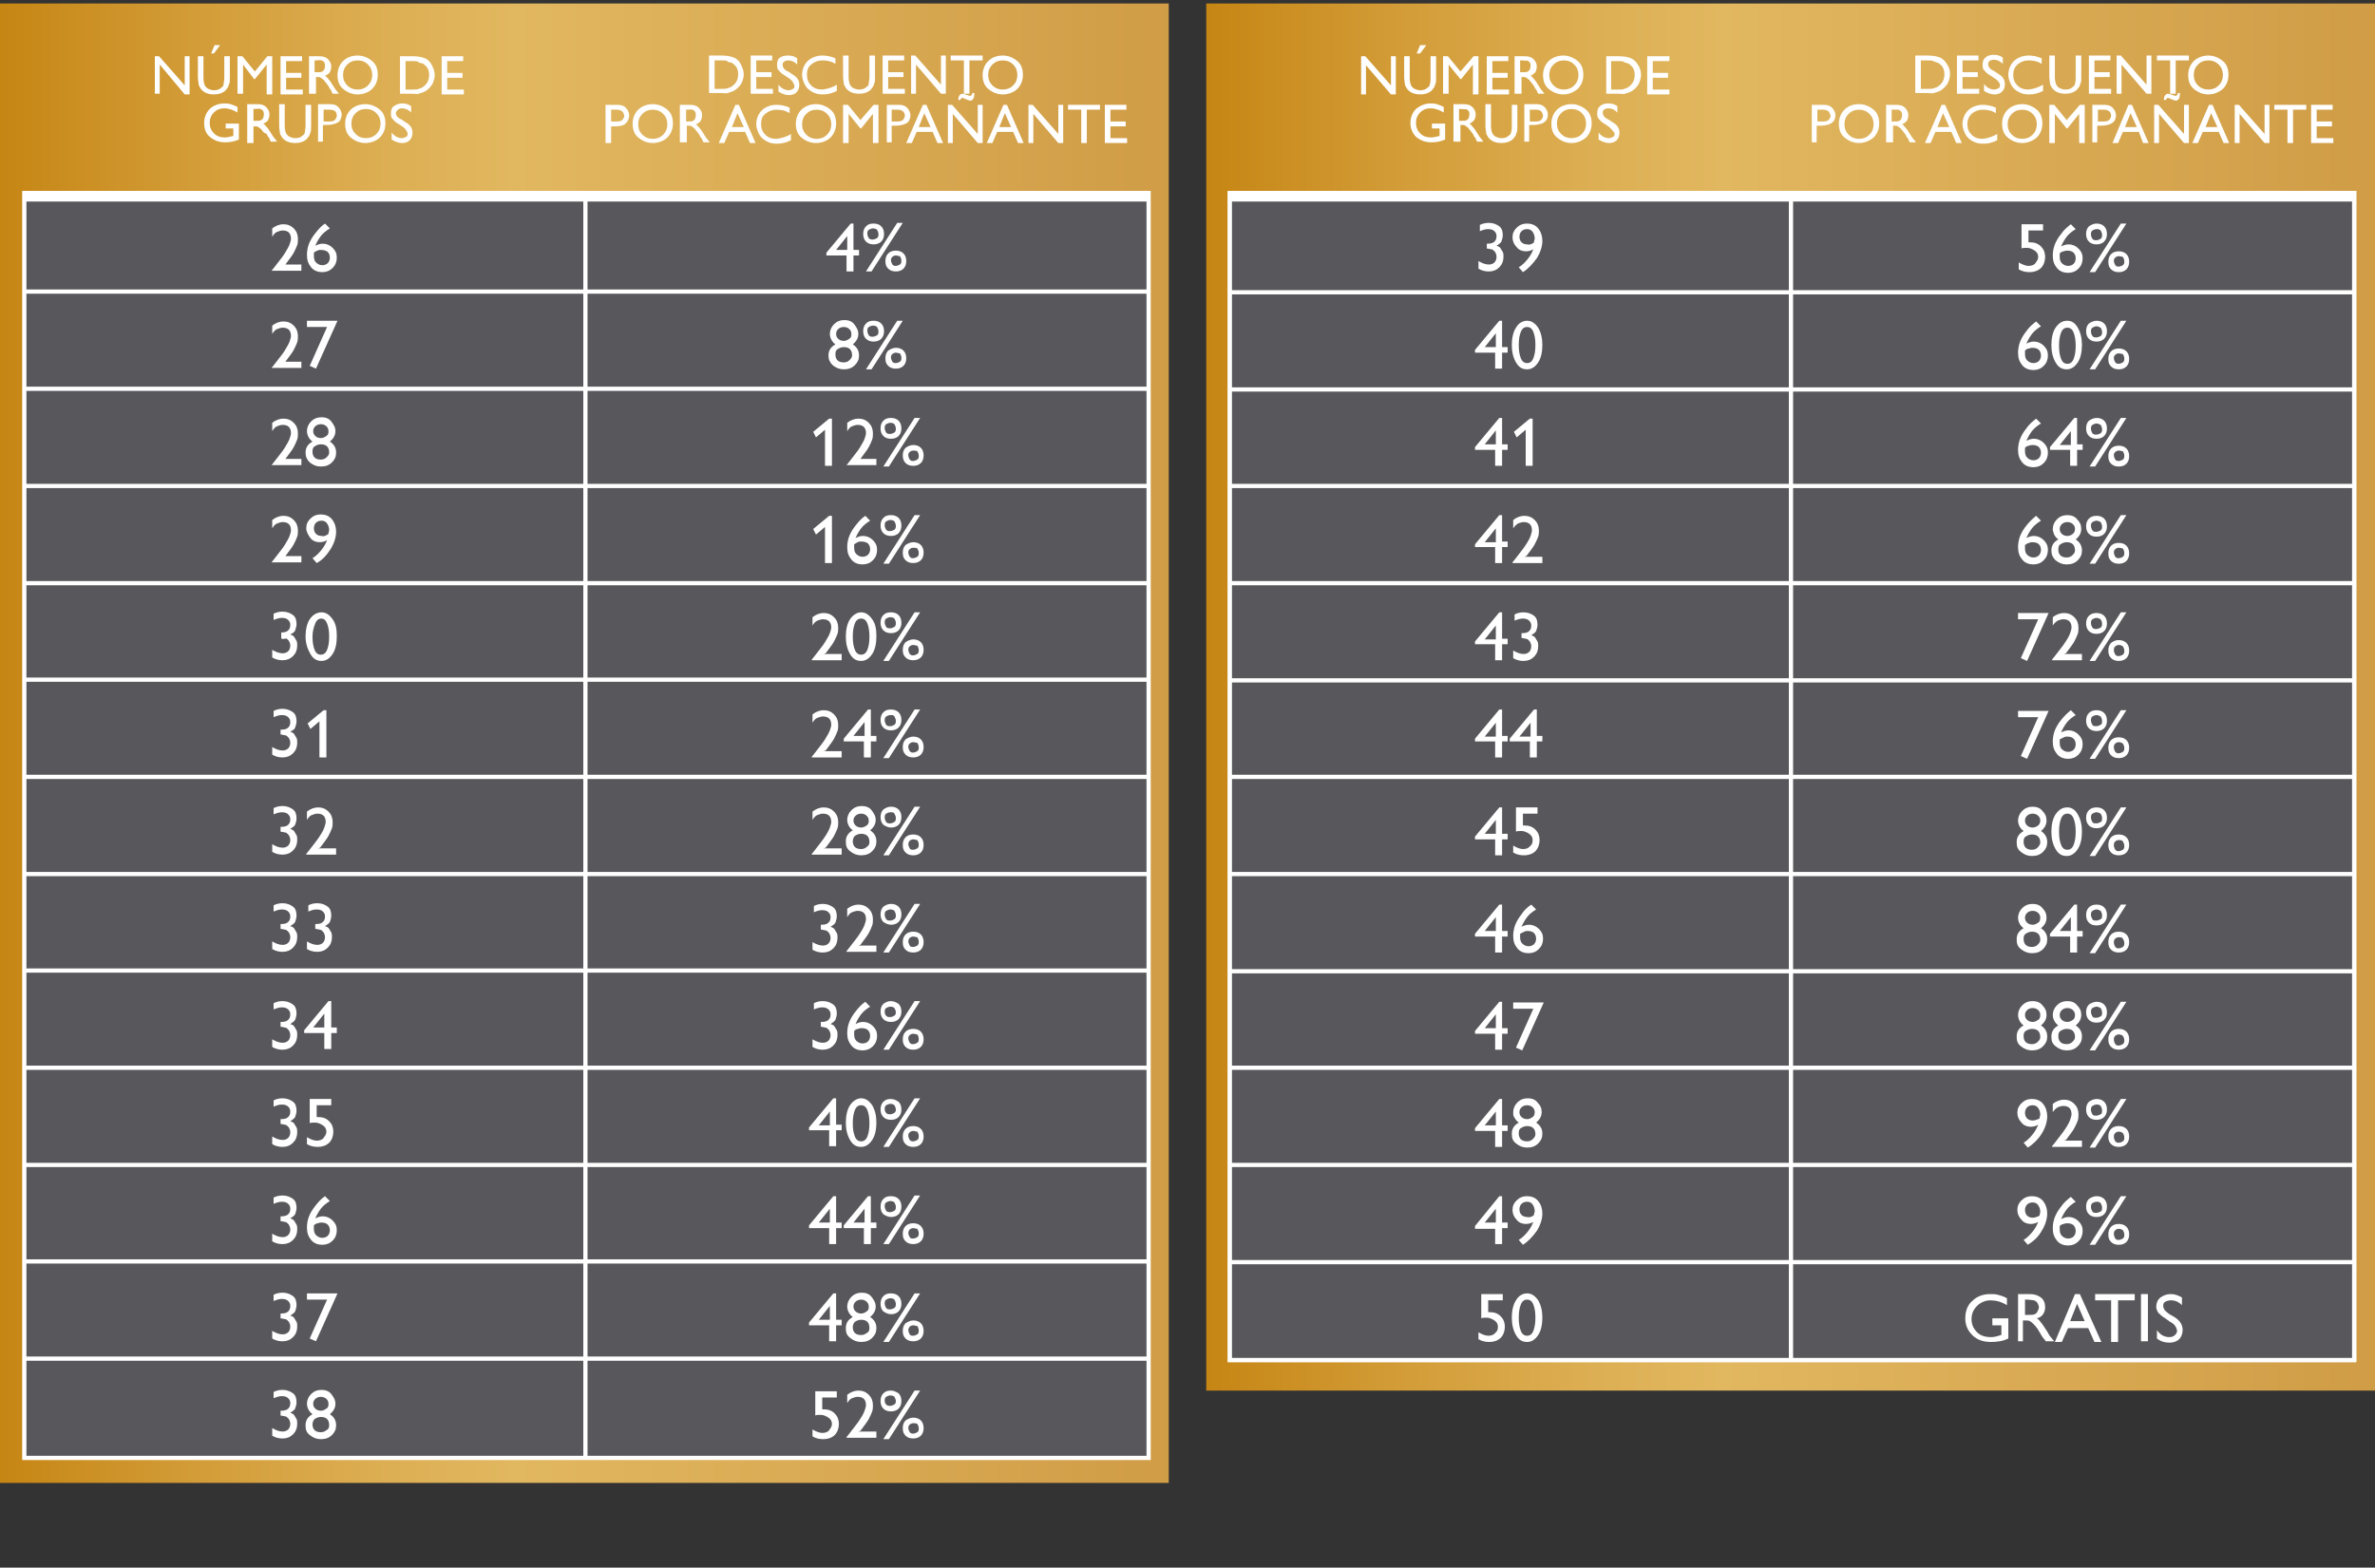 <?xml version="1.0" encoding="utf-8"?>
<!-- Generator: Adobe Illustrator 21.0.2, SVG Export Plug-In . SVG Version: 6.00 Build 0)  -->
<svg version="1.1" id="Capa_1" xmlns="http://www.w3.org/2000/svg" xmlns:xlink="http://www.w3.org/1999/xlink" x="0px" y="0px"
	 viewBox="0 0 342 225.8" style="enable-background:new 0 0 342 225.8;" xml:space="preserve">
<rect x="0" y="0" width="342" height="225.8" fill="#333333" stroke="none"/>
<style type="text/css">
	.st0{fill:url(#SVGID_1_);}
	.st1{fill:#58575B;}
	.st2{fill:#FFFFFF;}
	.st3{fill:none;stroke:#FFFFFF;stroke-width:0.609;}
	.st4{fill:none;stroke:#FFFFFF;stroke-width:1.462;}
	.st5{clip-path:url(#SVGID_3_);fill:url(#SVGID_4_);}
</style>
<g>
	
		<linearGradient id="SVGID_1_" gradientUnits="userSpaceOnUse" x1="0" y1="217.653" x2="1" y2="217.653" gradientTransform="matrix(173.327 0 0 -173.327 -2.49 37832.207)">
		<stop  offset="0" style="stop-color:#C58411"/>
		<stop  offset="0.165" style="stop-color:#D29B36"/>
		<stop  offset="0.339" style="stop-color:#DDAF54"/>
		<stop  offset="0.441" style="stop-color:#E1B75F"/>
		<stop  offset="1" style="stop-color:#D09C46"/>
	</linearGradient>
	<rect x="0" y="0.5" class="st0" width="168.3" height="213.1"/>
</g>
<rect x="3.5" y="27.5" class="st1" width="161.9" height="182.5"/>
<rect x="3.5" y="122.2" class="st1" width="161.9" height="87.8"/>
<g>
	<path class="st2" d="M40.8,38.1h2.6V39h-4.3V39l0.4-0.5c0.6-0.8,1.2-1.5,1.5-2s0.6-1,0.7-1.3s0.2-0.6,0.2-0.8
		c0-0.4-0.1-0.7-0.3-0.9s-0.5-0.3-0.9-0.3c-0.3,0-0.5,0.1-0.8,0.2s-0.5,0.4-0.7,0.7v-1.2c0.5-0.4,1.1-0.6,1.6-0.6
		c0.6,0,1.1,0.2,1.5,0.6c0.4,0.4,0.6,0.9,0.6,1.5c0,0.3,0,0.6-0.1,0.9c-0.1,0.3-0.3,0.7-0.5,1.1c-0.2,0.4-0.7,1-1.2,1.7L40.8,38.1z"
		/>
	<path class="st2" d="M46.8,32.2L46.8,32.2l0.7,0.7c-0.5,0.3-1,0.7-1.3,1.1c-0.3,0.4-0.6,0.9-0.8,1.4c0.4-0.2,0.7-0.3,1.1-0.3
		c0.5,0,1,0.2,1.4,0.6s0.6,0.8,0.6,1.4c0,0.6-0.2,1.1-0.6,1.5s-0.9,0.6-1.5,0.6c-0.6,0-1.2-0.2-1.6-0.7s-0.6-1-0.6-1.8
		c0-0.5,0.1-1.1,0.3-1.6s0.5-1,0.9-1.5S46.2,32.6,46.8,32.2z M45.2,36.4c0,0.2,0,0.3,0,0.5c0,0.4,0.1,0.7,0.3,0.9s0.5,0.4,0.9,0.4
		c0.3,0,0.6-0.1,0.8-0.3s0.3-0.5,0.3-0.8c0-0.3-0.1-0.6-0.3-0.8S46.6,36,46.2,36c-0.2,0-0.3,0-0.5,0.1S45.4,36.2,45.2,36.4z"/>
</g>
<g>
	<path class="st2" d="M40.8,52.1h2.6v0.9h-4.3V53l0.4-0.5c0.6-0.8,1.2-1.5,1.5-2s0.6-1,0.7-1.3s0.2-0.6,0.2-0.8
		c0-0.4-0.1-0.7-0.3-0.9s-0.5-0.3-0.9-0.3c-0.3,0-0.5,0.1-0.8,0.2s-0.5,0.4-0.7,0.7v-1.2c0.5-0.4,1.1-0.6,1.6-0.6
		c0.6,0,1.1,0.2,1.5,0.6c0.4,0.4,0.6,0.9,0.6,1.5c0,0.3,0,0.6-0.1,0.9c-0.1,0.3-0.3,0.7-0.5,1.1c-0.2,0.4-0.7,1-1.2,1.7L40.8,52.1z"
		/>
	<path class="st2" d="M44.2,46.2h4.4l-3.1,6.9l-0.9-0.4l2.5-5.6h-2.9V46.2z"/>
</g>
<g>
	<path class="st2" d="M40.8,66.1h2.6v0.9h-4.3V67l0.4-0.5c0.6-0.8,1.2-1.5,1.5-2s0.6-1,0.7-1.3s0.2-0.6,0.2-0.8
		c0-0.4-0.1-0.7-0.3-0.9s-0.5-0.3-0.9-0.3c-0.3,0-0.5,0.1-0.8,0.2s-0.5,0.4-0.7,0.7v-1.2c0.5-0.4,1.1-0.6,1.6-0.6
		c0.6,0,1.1,0.2,1.5,0.6c0.4,0.4,0.6,0.9,0.6,1.5c0,0.3,0,0.6-0.1,0.9c-0.1,0.3-0.3,0.7-0.5,1.1c-0.2,0.4-0.7,1-1.2,1.7L40.8,66.1z"
		/>
	<path class="st2" d="M44.2,62.1c0-0.5,0.2-1,0.6-1.4s0.9-0.6,1.5-0.6c0.6,0,1.1,0.2,1.4,0.6s0.6,0.8,0.6,1.4c0,0.6-0.3,1.1-0.8,1.5
		c0.6,0.4,0.9,0.9,0.9,1.6c0,0.6-0.2,1-0.6,1.4s-0.9,0.6-1.6,0.6c-0.6,0-1.1-0.2-1.6-0.6c-0.4-0.4-0.6-0.8-0.6-1.4
		c0-0.7,0.3-1.2,1-1.6c-0.3-0.2-0.5-0.5-0.6-0.7S44.2,62.4,44.2,62.1z M47.4,65.2L47.4,65.2c0-0.4-0.1-0.7-0.3-0.9s-0.5-0.3-0.9-0.3
		c-0.3,0-0.6,0.1-0.9,0.3S45,64.8,45,65.1s0.1,0.6,0.3,0.8s0.5,0.3,0.9,0.3c0.3,0,0.6-0.1,0.8-0.3S47.4,65.5,47.4,65.2z M47.3,62.1
		c0-0.3-0.1-0.5-0.3-0.7s-0.5-0.3-0.8-0.3c-0.3,0-0.6,0.1-0.8,0.3s-0.3,0.4-0.3,0.7c0,0.3,0.1,0.5,0.3,0.7s0.5,0.3,0.8,0.3
		c0.3,0,0.5-0.1,0.8-0.3S47.3,62.4,47.3,62.1z"/>
</g>
<g>
	<path class="st2" d="M40.8,80.1h2.6v0.9h-4.3V81l0.4-0.5c0.6-0.8,1.2-1.5,1.5-2s0.6-1,0.7-1.3s0.2-0.6,0.2-0.8
		c0-0.4-0.1-0.7-0.3-0.9s-0.5-0.3-0.9-0.3c-0.3,0-0.5,0.1-0.8,0.2s-0.5,0.4-0.7,0.7v-1.2c0.5-0.4,1.1-0.6,1.6-0.6
		c0.6,0,1.1,0.2,1.5,0.6c0.4,0.4,0.6,0.9,0.6,1.5c0,0.3,0,0.6-0.1,0.9c-0.1,0.3-0.3,0.7-0.5,1.1c-0.2,0.4-0.7,1-1.2,1.7L40.8,80.1z"
		/>
	<path class="st2" d="M45.6,81.1L45,80.4c0.5-0.3,0.9-0.7,1.3-1.2s0.6-0.9,0.8-1.4c-0.3,0.2-0.7,0.3-1.1,0.3c-0.5,0-1-0.2-1.3-0.6
		s-0.6-0.9-0.6-1.4c0-0.6,0.2-1,0.6-1.4s0.9-0.6,1.5-0.6c0.6,0,1.2,0.2,1.6,0.7s0.6,1.1,0.6,1.8c0,0.8-0.3,1.7-0.8,2.5
		S46.4,80.7,45.6,81.1z M47.3,76.9c0-0.3,0.1-0.4,0.1-0.5c0-0.4-0.1-0.7-0.3-1s-0.5-0.4-0.8-0.4c-0.3,0-0.6,0.1-0.8,0.3
		s-0.3,0.5-0.3,0.8c0,0.3,0.1,0.6,0.3,0.8s0.5,0.3,0.8,0.3C46.6,77.3,46.9,77.2,47.3,76.9z"/>
</g>
<g>
	<path class="st2" d="M40.5,91.1L40.5,91.1c0.5,0,0.8-0.1,1-0.3s0.3-0.4,0.3-0.8c0-0.3-0.1-0.5-0.3-0.7s-0.5-0.3-0.9-0.3
		c-0.4,0-0.7,0.1-1.2,0.3v-0.9c0.4-0.2,0.8-0.3,1.3-0.3c0.6,0,1.1,0.2,1.5,0.5s0.5,0.8,0.5,1.3c0,0.3-0.1,0.6-0.2,0.9
		s-0.4,0.4-0.7,0.6c0.3,0.1,0.5,0.2,0.6,0.4c0.1,0.2,0.2,0.3,0.3,0.5c0.1,0.2,0.1,0.4,0.1,0.7c0,0.6-0.2,1.1-0.6,1.5
		s-0.9,0.6-1.5,0.6c-0.5,0-1-0.1-1.5-0.4v-1.1c0.5,0.3,1,0.5,1.5,0.5c0.3,0,0.6-0.1,0.8-0.3s0.3-0.5,0.3-0.8c0-0.3-0.1-0.5-0.2-0.7
		c-0.1-0.1-0.2-0.2-0.3-0.3S41,92.1,40.6,92l-0.1,0V91.1z"/>
	<path class="st2" d="M46.3,88.2c0.6,0,1.1,0.3,1.6,1s0.6,1.5,0.6,2.5c0,1-0.2,1.9-0.6,2.5s-0.9,1-1.6,1c-0.7,0-1.2-0.3-1.6-1
		S44,92.7,44,91.7c0-1,0.2-1.9,0.6-2.5S45.6,88.2,46.3,88.2z M46.3,89.1L46.3,89.1c-0.4,0-0.7,0.2-0.9,0.7S45,90.9,45,91.7
		c0,0.8,0.1,1.4,0.3,1.9s0.5,0.7,0.9,0.7s0.7-0.2,0.9-0.7s0.3-1.1,0.3-1.9c0-0.8-0.1-1.4-0.3-1.9S46.6,89.1,46.3,89.1z"/>
</g>
<g>
	<path class="st2" d="M40.5,105.1L40.5,105.1c0.5,0,0.8-0.1,1-0.3s0.3-0.4,0.3-0.8c0-0.3-0.1-0.5-0.3-0.7s-0.5-0.3-0.9-0.3
		c-0.4,0-0.7,0.1-1.2,0.3v-0.9c0.4-0.2,0.8-0.3,1.3-0.3c0.6,0,1.1,0.2,1.5,0.5s0.5,0.8,0.5,1.3c0,0.3-0.1,0.6-0.2,0.9
		s-0.4,0.4-0.7,0.6c0.3,0.1,0.5,0.2,0.6,0.4c0.1,0.2,0.2,0.3,0.3,0.5c0.1,0.2,0.1,0.4,0.1,0.7c0,0.6-0.2,1.1-0.6,1.5
		s-0.9,0.6-1.5,0.6c-0.5,0-1-0.1-1.5-0.4v-1.1c0.5,0.3,1,0.5,1.5,0.5c0.3,0,0.6-0.1,0.8-0.3s0.3-0.5,0.3-0.8c0-0.3-0.1-0.5-0.2-0.7
		c-0.1-0.1-0.2-0.2-0.3-0.3s-0.4-0.1-0.8-0.2l-0.1,0V105.1z"/>
	<path class="st2" d="M47,109.1h-1v-5.2l-1.3,1.1l-0.4-0.8l2.3-1.9H47V109.1z"/>
</g>
<g>
	<path class="st2" d="M40.5,119.1L40.5,119.1c0.5,0,0.8-0.1,1-0.3s0.3-0.4,0.3-0.8c0-0.3-0.1-0.5-0.3-0.7c-0.2-0.2-0.5-0.3-0.9-0.3
		c-0.4,0-0.7,0.1-1.2,0.3v-0.9c0.4-0.2,0.8-0.3,1.3-0.3c0.6,0,1.1,0.2,1.5,0.5c0.4,0.3,0.5,0.8,0.5,1.3c0,0.3-0.1,0.6-0.2,0.9
		c-0.1,0.2-0.4,0.4-0.7,0.6c0.3,0.1,0.5,0.2,0.6,0.4c0.1,0.2,0.2,0.3,0.3,0.5c0.1,0.2,0.1,0.4,0.1,0.7c0,0.6-0.2,1.1-0.6,1.5
		c-0.4,0.4-0.9,0.6-1.5,0.6c-0.5,0-1-0.1-1.5-0.4v-1.1c0.5,0.3,1,0.5,1.5,0.5c0.3,0,0.6-0.1,0.8-0.3s0.3-0.5,0.3-0.8
		c0-0.3-0.1-0.5-0.2-0.7c-0.1-0.1-0.2-0.2-0.3-0.3s-0.4-0.1-0.8-0.2l-0.1,0V119.1z"/>
	<path class="st2" d="M45.8,122.2h2.6v0.9h-4.3V123l0.4-0.5c0.6-0.8,1.2-1.5,1.5-2c0.4-0.6,0.6-1,0.7-1.3s0.2-0.6,0.2-0.8
		c0-0.4-0.1-0.7-0.3-0.9c-0.2-0.2-0.5-0.3-0.9-0.3c-0.3,0-0.5,0.1-0.8,0.2s-0.5,0.4-0.7,0.7v-1.2c0.5-0.4,1.1-0.6,1.6-0.6
		c0.6,0,1.1,0.2,1.5,0.6c0.4,0.4,0.6,0.9,0.6,1.5c0,0.3,0,0.6-0.1,0.9c-0.1,0.3-0.3,0.7-0.5,1.1c-0.2,0.4-0.7,1-1.2,1.7L45.8,122.2z
		"/>
</g>
<g>
	<path class="st2" d="M40.5,133.1L40.5,133.1c0.5,0,0.8-0.1,1-0.3s0.3-0.4,0.3-0.8c0-0.3-0.1-0.5-0.3-0.7c-0.2-0.2-0.5-0.3-0.9-0.3
		c-0.4,0-0.7,0.1-1.2,0.3v-0.9c0.4-0.2,0.8-0.3,1.3-0.3c0.6,0,1.1,0.2,1.5,0.5c0.4,0.3,0.5,0.8,0.5,1.3c0,0.3-0.1,0.6-0.2,0.9
		c-0.1,0.2-0.4,0.4-0.7,0.6c0.3,0.1,0.5,0.2,0.6,0.4c0.1,0.2,0.2,0.3,0.3,0.5c0.1,0.2,0.1,0.4,0.1,0.7c0,0.6-0.2,1.1-0.6,1.5
		c-0.4,0.4-0.9,0.6-1.5,0.6c-0.5,0-1-0.1-1.5-0.4v-1.1c0.5,0.3,1,0.5,1.5,0.5c0.3,0,0.6-0.1,0.8-0.3s0.3-0.5,0.3-0.8
		c0-0.3-0.1-0.5-0.2-0.7c-0.1-0.1-0.2-0.2-0.3-0.3s-0.4-0.1-0.8-0.2l-0.1,0V133.1z"/>
	<path class="st2" d="M45.5,133.1L45.5,133.1c0.5,0,0.8-0.1,1-0.3s0.3-0.4,0.3-0.8c0-0.3-0.1-0.5-0.3-0.7c-0.2-0.2-0.5-0.3-0.9-0.3
		c-0.4,0-0.7,0.1-1.2,0.3v-0.9c0.4-0.2,0.8-0.3,1.3-0.3c0.6,0,1.1,0.2,1.5,0.5c0.4,0.3,0.5,0.8,0.5,1.3c0,0.3-0.1,0.6-0.2,0.9
		c-0.1,0.2-0.4,0.4-0.7,0.6c0.3,0.1,0.5,0.2,0.6,0.4c0.1,0.2,0.2,0.3,0.3,0.5c0.1,0.2,0.1,0.4,0.1,0.7c0,0.6-0.2,1.1-0.6,1.5
		c-0.4,0.4-0.9,0.6-1.5,0.6c-0.5,0-1-0.1-1.5-0.4v-1.1c0.5,0.3,1,0.5,1.5,0.5c0.3,0,0.6-0.1,0.8-0.3s0.3-0.5,0.3-0.8
		c0-0.3-0.1-0.5-0.2-0.7c-0.1-0.1-0.2-0.2-0.3-0.3s-0.4-0.1-0.8-0.2l-0.1,0V133.1z"/>
</g>
<g>
	<path class="st2" d="M40.5,147.2L40.5,147.2c0.5,0,0.8-0.1,1-0.3s0.3-0.4,0.3-0.8c0-0.3-0.1-0.5-0.3-0.7c-0.2-0.2-0.5-0.3-0.9-0.3
		c-0.4,0-0.7,0.1-1.2,0.3v-0.9c0.4-0.2,0.8-0.3,1.3-0.3c0.6,0,1.1,0.2,1.5,0.5c0.4,0.3,0.5,0.8,0.5,1.3c0,0.3-0.1,0.6-0.2,0.9
		c-0.1,0.2-0.4,0.4-0.7,0.6c0.3,0.1,0.5,0.2,0.6,0.4s0.2,0.3,0.3,0.5s0.1,0.4,0.1,0.7c0,0.6-0.2,1.1-0.6,1.5
		c-0.4,0.4-0.9,0.6-1.5,0.6c-0.5,0-1-0.1-1.5-0.4v-1.1c0.5,0.3,1,0.5,1.5,0.5c0.3,0,0.6-0.1,0.8-0.3s0.3-0.5,0.3-0.8
		c0-0.3-0.1-0.5-0.2-0.7c-0.1-0.1-0.2-0.2-0.3-0.3s-0.4-0.1-0.8-0.2l-0.1,0V147.2z"/>
	<path class="st2" d="M47.3,144.2h0.4v3.8h0.8v0.8h-0.8v2.3h-1v-2.3h-2.9v-0.4L47.3,144.2z M46.7,148v-2l-1.6,2H46.7z"/>
</g>
<g>
	<path class="st2" d="M40.5,161.2L40.5,161.2c0.5,0,0.8-0.1,1-0.3s0.3-0.4,0.3-0.8c0-0.3-0.1-0.5-0.3-0.7c-0.2-0.2-0.5-0.3-0.9-0.3
		c-0.4,0-0.7,0.1-1.2,0.3v-0.9c0.4-0.2,0.8-0.3,1.3-0.3c0.6,0,1.1,0.2,1.5,0.5c0.4,0.3,0.5,0.8,0.5,1.3c0,0.3-0.1,0.6-0.2,0.9
		c-0.1,0.2-0.4,0.4-0.7,0.6c0.3,0.1,0.5,0.2,0.6,0.4s0.2,0.3,0.3,0.5s0.1,0.4,0.1,0.7c0,0.6-0.2,1.1-0.6,1.5
		c-0.4,0.4-0.9,0.6-1.5,0.6c-0.5,0-1-0.1-1.5-0.4v-1.1c0.5,0.3,1,0.5,1.5,0.5c0.3,0,0.6-0.1,0.8-0.3s0.3-0.5,0.3-0.8
		c0-0.3-0.1-0.5-0.2-0.7c-0.1-0.1-0.2-0.2-0.3-0.3s-0.4-0.1-0.8-0.2l-0.1,0V161.2z"/>
	<path class="st2" d="M44.7,158.3h3v0.9h-2.1v1.7c0.1,0,0.1,0,0.2,0c0.7,0,1.2,0.2,1.6,0.6c0.4,0.4,0.6,0.9,0.6,1.5
		c0,0.6-0.2,1.2-0.6,1.6c-0.4,0.4-1,0.6-1.6,0.6c-0.6,0-1.1-0.1-1.6-0.4v-1c0.5,0.3,1,0.5,1.4,0.5c0.4,0,0.8-0.1,1-0.4
		s0.4-0.5,0.4-0.9c0-0.4-0.2-0.7-0.5-0.9c-0.3-0.2-0.7-0.4-1.1-0.4c-0.4,0-0.7,0-0.8,0.1V158.3z"/>
</g>
<g>
	<path class="st2" d="M40.5,175.2L40.5,175.2c0.5,0,0.8-0.1,1-0.3s0.3-0.4,0.3-0.8c0-0.3-0.1-0.5-0.3-0.7c-0.2-0.2-0.5-0.3-0.9-0.3
		c-0.4,0-0.7,0.1-1.2,0.3v-0.9c0.4-0.2,0.8-0.3,1.3-0.3c0.6,0,1.1,0.2,1.5,0.5c0.4,0.3,0.5,0.8,0.5,1.3c0,0.3-0.1,0.6-0.2,0.9
		c-0.1,0.2-0.4,0.4-0.7,0.6c0.3,0.1,0.5,0.2,0.6,0.4c0.1,0.2,0.2,0.3,0.3,0.5c0.1,0.2,0.1,0.4,0.1,0.7c0,0.6-0.2,1.1-0.6,1.5
		c-0.4,0.4-0.9,0.6-1.5,0.6c-0.5,0-1-0.1-1.5-0.4v-1.1c0.5,0.3,1,0.5,1.5,0.5c0.3,0,0.6-0.1,0.8-0.3s0.3-0.5,0.3-0.8
		c0-0.3-0.1-0.5-0.2-0.7c-0.1-0.1-0.2-0.2-0.3-0.3s-0.4-0.1-0.8-0.2l-0.1,0V175.2z"/>
	<path class="st2" d="M46.8,172.3L46.8,172.3l0.7,0.7c-0.5,0.3-1,0.7-1.3,1.1c-0.3,0.4-0.6,0.9-0.8,1.4c0.4-0.2,0.7-0.3,1.1-0.3
		c0.5,0,1,0.2,1.4,0.6s0.6,0.8,0.6,1.4c0,0.6-0.2,1.1-0.6,1.5c-0.4,0.4-0.9,0.6-1.5,0.6c-0.6,0-1.2-0.2-1.6-0.7
		c-0.4-0.5-0.6-1-0.6-1.8c0-0.5,0.1-1.1,0.3-1.6s0.5-1,0.9-1.5S46.2,172.7,46.8,172.3z M45.2,176.5c0,0.2,0,0.3,0,0.5
		c0,0.4,0.1,0.7,0.3,0.9c0.2,0.2,0.5,0.4,0.9,0.4c0.3,0,0.6-0.1,0.8-0.3c0.2-0.2,0.3-0.5,0.3-0.8c0-0.3-0.1-0.6-0.3-0.8
		c-0.2-0.2-0.5-0.3-0.9-0.3c-0.2,0-0.3,0-0.5,0.1C45.6,176.2,45.4,176.3,45.2,176.5z"/>
</g>
<g>
	<path class="st2" d="M40.5,189.2L40.5,189.2c0.5,0,0.8-0.1,1-0.3s0.3-0.4,0.3-0.8c0-0.3-0.1-0.5-0.3-0.7c-0.2-0.2-0.5-0.3-0.9-0.3
		c-0.4,0-0.7,0.1-1.2,0.3v-0.9c0.4-0.2,0.8-0.3,1.3-0.3c0.6,0,1.1,0.2,1.5,0.5c0.4,0.3,0.5,0.8,0.5,1.3c0,0.3-0.1,0.6-0.2,0.9
		c-0.1,0.2-0.4,0.4-0.7,0.6c0.3,0.1,0.5,0.2,0.6,0.4c0.1,0.2,0.2,0.3,0.3,0.5c0.1,0.2,0.1,0.4,0.1,0.7c0,0.6-0.2,1.1-0.6,1.5
		c-0.4,0.4-0.9,0.6-1.5,0.6c-0.5,0-1-0.1-1.5-0.4v-1.1c0.5,0.3,1,0.5,1.5,0.5c0.3,0,0.6-0.1,0.8-0.3s0.3-0.5,0.3-0.8
		c0-0.3-0.1-0.5-0.2-0.7c-0.1-0.1-0.2-0.2-0.3-0.3s-0.4-0.1-0.8-0.2l-0.1,0V189.2z"/>
	<path class="st2" d="M44.2,186.3h4.4l-3.1,6.9l-0.9-0.4l2.5-5.6h-2.9V186.3z"/>
</g>
<g>
	<path class="st2" d="M40.5,203.2L40.5,203.2c0.5,0,0.8-0.1,1-0.3s0.3-0.4,0.3-0.8c0-0.3-0.1-0.5-0.3-0.7c-0.2-0.2-0.5-0.3-0.9-0.3
		c-0.4,0-0.7,0.1-1.2,0.3v-0.9c0.4-0.2,0.8-0.3,1.3-0.3c0.6,0,1.1,0.2,1.5,0.5c0.4,0.3,0.5,0.8,0.5,1.3c0,0.3-0.1,0.6-0.2,0.9
		c-0.1,0.2-0.4,0.4-0.7,0.6c0.3,0.1,0.5,0.2,0.6,0.4s0.2,0.3,0.3,0.5s0.1,0.4,0.1,0.7c0,0.6-0.2,1.1-0.6,1.5
		c-0.4,0.4-0.9,0.6-1.5,0.6c-0.5,0-1-0.1-1.5-0.4v-1.1c0.5,0.3,1,0.5,1.5,0.5c0.3,0,0.6-0.1,0.8-0.3s0.3-0.5,0.3-0.8
		c0-0.3-0.1-0.5-0.2-0.7c-0.1-0.1-0.2-0.2-0.3-0.3s-0.4-0.1-0.8-0.2l-0.1,0V203.2z"/>
	<path class="st2" d="M44.2,202.2c0-0.5,0.2-1,0.6-1.4c0.4-0.4,0.9-0.6,1.5-0.6c0.6,0,1.1,0.2,1.4,0.6s0.6,0.8,0.6,1.4
		c0,0.6-0.3,1.1-0.8,1.5c0.6,0.4,0.9,0.9,0.9,1.6c0,0.6-0.2,1-0.6,1.4s-0.9,0.6-1.6,0.6c-0.6,0-1.1-0.2-1.6-0.6s-0.6-0.8-0.6-1.4
		c0-0.7,0.3-1.2,1-1.6c-0.3-0.2-0.5-0.5-0.6-0.7S44.2,202.5,44.2,202.2z M47.4,205.3L47.4,205.3c0-0.4-0.1-0.7-0.3-0.9
		c-0.2-0.2-0.5-0.3-0.9-0.3c-0.3,0-0.6,0.1-0.9,0.3c-0.2,0.2-0.3,0.5-0.3,0.8c0,0.3,0.1,0.6,0.3,0.8c0.2,0.2,0.5,0.3,0.9,0.3
		c0.3,0,0.6-0.1,0.8-0.3C47.3,205.9,47.4,205.6,47.4,205.3z M47.3,202.2c0-0.3-0.1-0.5-0.3-0.7c-0.2-0.2-0.5-0.3-0.8-0.3
		c-0.3,0-0.6,0.1-0.8,0.3c-0.2,0.2-0.3,0.4-0.3,0.7c0,0.3,0.1,0.5,0.3,0.7c0.2,0.2,0.5,0.3,0.8,0.3c0.3,0,0.5-0.1,0.8-0.3
		S47.3,202.5,47.3,202.2z"/>
</g>
<g>
	<path class="st2" d="M122.5,32.2h0.4V36h0.8v0.8h-0.8v2.3h-1v-2.3h-2.9v-0.4L122.5,32.2z M122,36v-2l-1.6,2H122z"/>
	<path class="st2" d="M125.8,32.2c0.4,0,0.8,0.1,1.1,0.4s0.4,0.7,0.4,1.1c0,0.4-0.1,0.8-0.4,1.1s-0.7,0.4-1.1,0.4s-0.8-0.1-1.1-0.4
		s-0.4-0.7-0.4-1.1c0-0.4,0.1-0.8,0.4-1.1S125.3,32.2,125.8,32.2z M129.2,32.1h0.8l-4.5,7h-0.8L129.2,32.1z M125.7,32.9
		c-0.2,0-0.4,0.1-0.6,0.2c-0.2,0.2-0.2,0.3-0.2,0.6c0,0.2,0.1,0.4,0.2,0.6c0.2,0.2,0.3,0.2,0.6,0.2c0.2,0,0.4-0.1,0.6-0.2
		c0.2-0.2,0.2-0.3,0.2-0.6c0-0.2-0.1-0.4-0.2-0.6C126.2,33,126,32.9,125.7,32.9z M129,36.1c0.4,0,0.8,0.1,1.1,0.4
		c0.3,0.3,0.4,0.7,0.4,1.1s-0.1,0.8-0.4,1.1s-0.7,0.4-1.1,0.4c-0.4,0-0.8-0.1-1.1-0.4s-0.4-0.6-0.4-1.1c0-0.4,0.1-0.8,0.4-1.1
		C128.2,36.2,128.6,36.1,129,36.1z M129,36.8c-0.2,0-0.4,0.1-0.5,0.2c-0.2,0.2-0.2,0.3-0.2,0.5c0,0.2,0.1,0.4,0.2,0.6
		c0.2,0.2,0.3,0.2,0.5,0.2c0.2,0,0.4-0.1,0.6-0.2c0.2-0.2,0.2-0.3,0.2-0.6c0-0.2-0.1-0.4-0.2-0.6C129.4,36.9,129.2,36.8,129,36.8z"
		/>
</g>
<g>
	<path class="st2" d="M119.5,48.1c0-0.5,0.2-1,0.6-1.4s0.9-0.6,1.5-0.6c0.6,0,1.1,0.2,1.4,0.6s0.6,0.8,0.6,1.4
		c0,0.6-0.3,1.1-0.8,1.5c0.6,0.4,0.9,0.9,0.9,1.6c0,0.6-0.2,1-0.6,1.4s-0.9,0.6-1.6,0.6c-0.6,0-1.1-0.2-1.6-0.6
		c-0.4-0.4-0.6-0.8-0.6-1.4c0-0.7,0.3-1.2,1-1.6c-0.3-0.2-0.5-0.5-0.6-0.7S119.5,48.4,119.5,48.1z M122.7,51.2L122.7,51.2
		c0-0.4-0.1-0.7-0.3-0.9s-0.5-0.3-0.9-0.3c-0.3,0-0.6,0.1-0.9,0.3s-0.3,0.5-0.3,0.8s0.1,0.6,0.3,0.8s0.5,0.3,0.9,0.3
		c0.3,0,0.6-0.1,0.8-0.3S122.7,51.5,122.7,51.2z M122.6,48.1c0-0.3-0.1-0.5-0.3-0.7s-0.5-0.3-0.8-0.3c-0.3,0-0.6,0.1-0.8,0.3
		s-0.3,0.4-0.3,0.7c0,0.3,0.1,0.5,0.3,0.7s0.5,0.3,0.8,0.3c0.3,0,0.5-0.1,0.8-0.3S122.6,48.4,122.6,48.1z"/>
	<path class="st2" d="M125.8,46.2c0.4,0,0.8,0.1,1.1,0.4s0.4,0.7,0.4,1.1c0,0.4-0.1,0.8-0.4,1.1s-0.7,0.4-1.1,0.4s-0.8-0.1-1.1-0.4
		s-0.4-0.7-0.4-1.1c0-0.4,0.1-0.8,0.4-1.1S125.3,46.2,125.8,46.2z M129.2,46.2h0.8l-4.5,7h-0.8L129.2,46.2z M125.7,46.9
		c-0.2,0-0.4,0.1-0.6,0.2c-0.2,0.2-0.2,0.3-0.2,0.6c0,0.2,0.1,0.4,0.2,0.6c0.2,0.2,0.3,0.2,0.6,0.2c0.2,0,0.4-0.1,0.6-0.2
		c0.2-0.2,0.2-0.3,0.2-0.6c0-0.2-0.1-0.4-0.2-0.6C126.2,47,126,46.9,125.7,46.9z M129,50.1c0.4,0,0.8,0.1,1.1,0.4
		c0.3,0.3,0.4,0.7,0.4,1.1s-0.1,0.8-0.4,1.1s-0.7,0.4-1.1,0.4c-0.4,0-0.8-0.1-1.1-0.4s-0.4-0.6-0.4-1.1c0-0.4,0.1-0.8,0.4-1.1
		C128.2,50.3,128.6,50.1,129,50.1z M129,50.8c-0.2,0-0.4,0.1-0.5,0.2c-0.2,0.2-0.2,0.3-0.2,0.5c0,0.2,0.1,0.4,0.2,0.6
		c0.2,0.2,0.3,0.2,0.5,0.2c0.2,0,0.4-0.1,0.6-0.2c0.2-0.2,0.2-0.3,0.2-0.6c0-0.2-0.1-0.4-0.2-0.6C129.4,50.9,129.2,50.8,129,50.8z"
		/>
</g>
<g>
	<path class="st2" d="M119.8,67.1h-1v-5.2l-1.3,1.1l-0.4-0.8l2.3-1.9h0.4V67.1z"/>
	<path class="st2" d="M123.6,66.1h2.6v0.9h-4.3V67l0.4-0.5c0.6-0.8,1.2-1.5,1.5-2s0.6-1,0.7-1.3s0.2-0.6,0.2-0.8
		c0-0.4-0.1-0.7-0.3-0.9s-0.5-0.3-0.9-0.3c-0.3,0-0.5,0.1-0.8,0.2s-0.5,0.4-0.7,0.7v-1.2c0.5-0.4,1.1-0.6,1.6-0.6
		c0.6,0,1.1,0.2,1.5,0.6c0.4,0.4,0.6,0.9,0.6,1.5c0,0.3,0,0.6-0.1,0.9c-0.1,0.3-0.3,0.7-0.5,1.1c-0.2,0.4-0.7,1-1.2,1.7L123.6,66.1z
		"/>
	<path class="st2" d="M128.3,60.2c0.4,0,0.8,0.1,1.1,0.4s0.4,0.7,0.4,1.1c0,0.4-0.1,0.8-0.4,1.1s-0.7,0.4-1.1,0.4s-0.8-0.1-1.1-0.4
		s-0.4-0.7-0.4-1.1c0-0.4,0.1-0.8,0.4-1.1S127.8,60.2,128.3,60.2z M131.7,60.2h0.8l-4.5,7h-0.8L131.7,60.2z M128.2,60.9
		c-0.2,0-0.4,0.1-0.6,0.2c-0.2,0.2-0.2,0.3-0.2,0.6c0,0.2,0.1,0.4,0.2,0.6c0.2,0.2,0.3,0.2,0.6,0.2c0.2,0,0.4-0.1,0.6-0.2
		c0.2-0.2,0.2-0.3,0.2-0.6c0-0.2-0.1-0.4-0.2-0.6C128.7,61,128.5,60.9,128.2,60.9z M131.5,64.1c0.4,0,0.8,0.1,1.1,0.4
		c0.3,0.3,0.4,0.7,0.4,1.1s-0.1,0.8-0.4,1.1s-0.7,0.4-1.1,0.4c-0.4,0-0.8-0.1-1.1-0.4S130,66,130,65.6c0-0.4,0.1-0.8,0.4-1.1
		C130.7,64.3,131.1,64.1,131.5,64.1z M131.5,64.9c-0.2,0-0.4,0.1-0.5,0.2c-0.2,0.2-0.2,0.3-0.2,0.5c0,0.2,0.1,0.4,0.2,0.6
		c0.2,0.2,0.3,0.2,0.5,0.2c0.2,0,0.4-0.1,0.6-0.2c0.2-0.2,0.2-0.3,0.2-0.6c0-0.2-0.1-0.4-0.2-0.6C131.9,64.9,131.7,64.9,131.5,64.9z
		"/>
</g>
<g>
	<path class="st2" d="M119.8,81.1h-1v-5.2l-1.3,1.1l-0.4-0.8l2.3-1.9h0.4V81.1z"/>
	<path class="st2" d="M124.6,74.3L124.6,74.3l0.7,0.7c-0.5,0.3-1,0.7-1.3,1.1c-0.3,0.4-0.6,0.9-0.8,1.4c0.4-0.2,0.7-0.3,1.1-0.3
		c0.5,0,1,0.2,1.4,0.6s0.6,0.8,0.6,1.4c0,0.6-0.2,1.1-0.6,1.5s-0.9,0.6-1.5,0.6c-0.6,0-1.2-0.2-1.6-0.7s-0.6-1-0.6-1.8
		c0-0.5,0.1-1.1,0.3-1.6s0.5-1,0.9-1.5S124,74.7,124.6,74.3z M123,78.4c0,0.2,0,0.3,0,0.5c0,0.4,0.1,0.7,0.3,0.9s0.5,0.4,0.9,0.4
		c0.3,0,0.6-0.1,0.8-0.3s0.3-0.5,0.3-0.8c0-0.3-0.1-0.6-0.3-0.8S124.4,78,124,78c-0.2,0-0.3,0-0.5,0.1S123.2,78.3,123,78.4z"/>
	<path class="st2" d="M128.3,74.2c0.4,0,0.8,0.1,1.1,0.4s0.4,0.7,0.4,1.1c0,0.4-0.1,0.8-0.4,1.1s-0.7,0.4-1.1,0.4s-0.8-0.1-1.1-0.4
		s-0.4-0.7-0.4-1.1c0-0.4,0.1-0.8,0.4-1.1S127.8,74.2,128.3,74.2z M131.7,74.2h0.8l-4.5,7h-0.8L131.7,74.2z M128.2,74.9
		c-0.2,0-0.4,0.1-0.6,0.2c-0.2,0.2-0.2,0.3-0.2,0.6c0,0.2,0.1,0.4,0.2,0.6c0.2,0.2,0.3,0.2,0.6,0.2c0.2,0,0.4-0.1,0.6-0.2
		c0.2-0.2,0.2-0.3,0.2-0.6c0-0.2-0.1-0.4-0.2-0.6C128.7,75,128.5,74.9,128.2,74.9z M131.5,78.1c0.4,0,0.8,0.1,1.1,0.4
		c0.3,0.3,0.4,0.7,0.4,1.1s-0.1,0.8-0.4,1.1s-0.7,0.4-1.1,0.4c-0.4,0-0.8-0.1-1.1-0.4s-0.4-0.6-0.4-1.1c0-0.4,0.1-0.8,0.4-1.1
		C130.7,78.3,131.1,78.1,131.5,78.1z M131.5,78.9c-0.2,0-0.4,0.1-0.5,0.2c-0.2,0.2-0.2,0.3-0.2,0.5c0,0.2,0.1,0.4,0.2,0.6
		c0.2,0.2,0.3,0.2,0.5,0.2c0.2,0,0.4-0.1,0.6-0.2c0.2-0.2,0.2-0.3,0.2-0.6c0-0.2-0.1-0.4-0.2-0.6C131.9,78.9,131.7,78.9,131.5,78.9z
		"/>
</g>
<g>
	<path class="st2" d="M118.6,94.2h2.6v0.9h-4.3V95l0.4-0.5c0.6-0.8,1.2-1.5,1.5-2s0.6-1,0.7-1.3s0.2-0.6,0.2-0.8
		c0-0.4-0.1-0.7-0.3-0.9s-0.5-0.3-0.9-0.3c-0.3,0-0.5,0.1-0.8,0.2s-0.5,0.4-0.7,0.7v-1.2c0.5-0.4,1.1-0.6,1.6-0.6
		c0.6,0,1.1,0.2,1.5,0.6c0.4,0.4,0.6,0.9,0.6,1.5c0,0.3,0,0.6-0.1,0.9c-0.1,0.3-0.3,0.7-0.5,1.1c-0.2,0.4-0.7,1-1.2,1.7L118.6,94.2z
		"/>
	<path class="st2" d="M124,88.2c0.6,0,1.1,0.3,1.6,1s0.6,1.5,0.6,2.5c0,1-0.2,1.9-0.6,2.5s-0.9,1-1.6,1c-0.7,0-1.2-0.3-1.6-1
		s-0.6-1.5-0.6-2.5c0-1,0.2-1.9,0.6-2.5S123.4,88.2,124,88.2z M124,89.1L124,89.1c-0.4,0-0.7,0.2-0.9,0.7s-0.3,1.1-0.3,1.9
		c0,0.8,0.1,1.4,0.3,1.9s0.5,0.7,0.9,0.7s0.7-0.2,0.9-0.7s0.3-1.1,0.3-1.9c0-0.8-0.1-1.4-0.3-1.9S124.4,89.1,124,89.1z"/>
	<path class="st2" d="M128.3,88.2c0.4,0,0.8,0.1,1.1,0.4s0.4,0.7,0.4,1.1c0,0.4-0.1,0.8-0.4,1.1s-0.7,0.4-1.1,0.4s-0.8-0.1-1.1-0.4
		s-0.4-0.7-0.4-1.1c0-0.4,0.1-0.8,0.4-1.1S127.8,88.2,128.3,88.2z M131.7,88.2h0.8l-4.5,7h-0.8L131.7,88.2z M128.2,88.9
		c-0.2,0-0.4,0.1-0.6,0.2c-0.2,0.2-0.2,0.3-0.2,0.6c0,0.2,0.1,0.4,0.2,0.6c0.2,0.2,0.3,0.2,0.6,0.2c0.2,0,0.4-0.1,0.6-0.2
		c0.2-0.2,0.2-0.3,0.2-0.6c0-0.2-0.1-0.4-0.2-0.6C128.7,89,128.5,88.9,128.2,88.9z M131.5,92.1c0.4,0,0.8,0.1,1.1,0.4
		c0.3,0.3,0.4,0.7,0.4,1.1s-0.1,0.8-0.4,1.1s-0.7,0.4-1.1,0.4c-0.4,0-0.8-0.1-1.1-0.4s-0.4-0.6-0.4-1.1c0-0.4,0.1-0.8,0.4-1.1
		C130.7,92.3,131.1,92.1,131.5,92.1z M131.5,92.9c-0.2,0-0.4,0.1-0.5,0.2c-0.2,0.2-0.2,0.3-0.2,0.5c0,0.2,0.1,0.4,0.2,0.6
		c0.2,0.2,0.3,0.2,0.5,0.2c0.2,0,0.4-0.1,0.6-0.2c0.2-0.2,0.2-0.3,0.2-0.6c0-0.2-0.1-0.4-0.2-0.6C131.9,93,131.7,92.9,131.5,92.9z"
		/>
</g>
<g>
	<path class="st2" d="M118.6,108.2h2.6v0.9h-4.3V109l0.4-0.5c0.6-0.8,1.2-1.5,1.5-2s0.6-1,0.7-1.3s0.2-0.6,0.2-0.8
		c0-0.4-0.1-0.7-0.3-0.9s-0.5-0.3-0.9-0.3c-0.3,0-0.5,0.1-0.8,0.2s-0.5,0.4-0.7,0.7v-1.2c0.5-0.4,1.1-0.6,1.6-0.6
		c0.6,0,1.1,0.2,1.5,0.6c0.4,0.4,0.6,0.9,0.6,1.5c0,0.3,0,0.6-0.1,0.9c-0.1,0.3-0.3,0.7-0.5,1.1c-0.2,0.4-0.7,1-1.2,1.7L118.6,108.2
		z"/>
	<path class="st2" d="M125,102.2h0.4v3.8h0.8v0.8h-0.8v2.3h-1v-2.3h-2.9v-0.4L125,102.2z M124.5,106v-2l-1.6,2H124.5z"/>
	<path class="st2" d="M128.3,102.2c0.4,0,0.8,0.1,1.1,0.4s0.4,0.7,0.4,1.1c0,0.4-0.1,0.8-0.4,1.1s-0.7,0.4-1.1,0.4s-0.8-0.1-1.1-0.4
		s-0.4-0.7-0.4-1.1c0-0.4,0.1-0.8,0.4-1.1S127.8,102.2,128.3,102.2z M131.7,102.2h0.8l-4.5,7h-0.8L131.7,102.2z M128.2,103
		c-0.2,0-0.4,0.1-0.6,0.2c-0.2,0.2-0.2,0.3-0.2,0.6c0,0.2,0.1,0.4,0.2,0.6c0.2,0.2,0.3,0.2,0.6,0.2c0.2,0,0.4-0.1,0.6-0.2
		c0.2-0.2,0.2-0.3,0.2-0.6c0-0.2-0.1-0.4-0.2-0.6C128.7,103,128.5,103,128.2,103z M131.5,106.1c0.4,0,0.8,0.1,1.1,0.4
		c0.3,0.3,0.4,0.7,0.4,1.1s-0.1,0.8-0.4,1.1c-0.3,0.3-0.7,0.4-1.1,0.4c-0.4,0-0.8-0.1-1.1-0.4c-0.3-0.3-0.4-0.6-0.4-1.1
		c0-0.4,0.1-0.8,0.4-1.1C130.7,106.3,131.1,106.1,131.5,106.1z M131.5,106.9c-0.2,0-0.4,0.1-0.5,0.2c-0.2,0.2-0.2,0.3-0.2,0.5
		c0,0.2,0.1,0.4,0.2,0.6c0.2,0.2,0.3,0.2,0.5,0.2c0.2,0,0.4-0.1,0.6-0.2c0.2-0.2,0.2-0.3,0.2-0.6c0-0.2-0.1-0.4-0.2-0.6
		C131.9,107,131.7,106.9,131.5,106.9z"/>
</g>
<g>
	<path class="st2" d="M118.6,122.2h2.6v0.9h-4.3v-0.1l0.4-0.5c0.6-0.8,1.2-1.5,1.5-2c0.4-0.6,0.6-1,0.7-1.3s0.2-0.6,0.2-0.8
		c0-0.4-0.1-0.7-0.3-0.9c-0.2-0.2-0.5-0.3-0.9-0.3c-0.3,0-0.5,0.1-0.8,0.2s-0.5,0.4-0.7,0.7v-1.2c0.5-0.4,1.1-0.6,1.6-0.6
		c0.6,0,1.1,0.2,1.5,0.6s0.6,0.9,0.6,1.5c0,0.3,0,0.6-0.1,0.9c-0.1,0.3-0.3,0.7-0.5,1.1c-0.2,0.4-0.7,1-1.2,1.7L118.6,122.2z"/>
	<path class="st2" d="M122,118.1c0-0.5,0.2-1,0.6-1.4c0.4-0.4,0.9-0.6,1.5-0.6c0.6,0,1.1,0.2,1.4,0.6s0.6,0.8,0.6,1.4
		c0,0.6-0.3,1.1-0.8,1.5c0.6,0.4,0.9,0.9,0.9,1.6c0,0.6-0.2,1-0.6,1.4s-0.9,0.6-1.6,0.6c-0.6,0-1.1-0.2-1.6-0.6s-0.6-0.8-0.6-1.4
		c0-0.7,0.3-1.2,1-1.6c-0.3-0.2-0.5-0.5-0.6-0.7S122,118.4,122,118.1z M125.2,121.3L125.2,121.3c0-0.4-0.1-0.7-0.3-0.9
		c-0.2-0.2-0.5-0.3-0.9-0.3c-0.3,0-0.6,0.1-0.9,0.3c-0.2,0.2-0.3,0.5-0.3,0.8c0,0.3,0.1,0.6,0.3,0.8c0.2,0.2,0.5,0.3,0.9,0.3
		c0.3,0,0.6-0.1,0.8-0.3C125.1,121.8,125.2,121.6,125.2,121.3z M125.1,118.2c0-0.3-0.1-0.5-0.3-0.7c-0.2-0.2-0.5-0.3-0.8-0.3
		c-0.3,0-0.6,0.1-0.8,0.3c-0.2,0.2-0.3,0.4-0.3,0.7c0,0.3,0.1,0.5,0.3,0.7c0.2,0.2,0.5,0.3,0.8,0.3c0.3,0,0.5-0.1,0.8-0.3
		S125.1,118.4,125.1,118.2z"/>
	<path class="st2" d="M128.3,116.2c0.4,0,0.8,0.1,1.1,0.4c0.3,0.3,0.4,0.7,0.4,1.1c0,0.4-0.1,0.8-0.4,1.1c-0.3,0.3-0.7,0.4-1.1,0.4
		s-0.8-0.2-1.1-0.4c-0.3-0.3-0.4-0.7-0.4-1.1c0-0.4,0.1-0.8,0.4-1.1C127.5,116.4,127.8,116.2,128.3,116.2z M131.7,116.2h0.8l-4.5,7
		h-0.8L131.7,116.2z M128.2,117c-0.2,0-0.4,0.1-0.6,0.2c-0.2,0.2-0.2,0.3-0.2,0.6c0,0.2,0.1,0.4,0.2,0.6c0.2,0.2,0.3,0.2,0.6,0.2
		c0.2,0,0.4-0.1,0.6-0.2c0.2-0.2,0.2-0.3,0.2-0.6c0-0.2-0.1-0.4-0.2-0.6C128.7,117,128.5,117,128.2,117z M131.5,120.2
		c0.4,0,0.8,0.1,1.1,0.4c0.3,0.3,0.4,0.7,0.4,1.1c0,0.4-0.1,0.8-0.4,1.1c-0.3,0.3-0.7,0.4-1.1,0.4c-0.4,0-0.8-0.1-1.1-0.4
		c-0.3-0.3-0.4-0.6-0.4-1.1c0-0.4,0.1-0.8,0.4-1.1C130.7,120.3,131.1,120.2,131.5,120.2z M131.5,120.9c-0.2,0-0.4,0.1-0.5,0.2
		s-0.2,0.3-0.2,0.5c0,0.2,0.1,0.4,0.2,0.6s0.3,0.2,0.5,0.2c0.2,0,0.4-0.1,0.6-0.2c0.2-0.2,0.2-0.3,0.2-0.6c0-0.2-0.1-0.4-0.2-0.6
		C131.9,121,131.7,120.9,131.5,120.9z"/>
</g>
<g>
	<path class="st2" d="M118.3,133.2L118.3,133.2c0.5,0,0.8-0.1,1-0.3s0.3-0.4,0.3-0.8c0-0.3-0.1-0.5-0.3-0.7
		c-0.2-0.2-0.5-0.3-0.9-0.3c-0.4,0-0.7,0.1-1.2,0.3v-0.9c0.4-0.2,0.8-0.3,1.3-0.3c0.6,0,1.1,0.2,1.5,0.5c0.4,0.3,0.5,0.8,0.5,1.3
		c0,0.3-0.1,0.6-0.2,0.9c-0.1,0.2-0.4,0.4-0.7,0.6c0.3,0.1,0.5,0.2,0.6,0.4s0.2,0.3,0.3,0.5s0.1,0.4,0.1,0.7c0,0.6-0.2,1.1-0.6,1.5
		c-0.4,0.4-0.9,0.6-1.5,0.6c-0.5,0-1-0.1-1.5-0.4v-1.1c0.5,0.3,1,0.5,1.5,0.5c0.3,0,0.6-0.1,0.8-0.3s0.3-0.5,0.3-0.8
		c0-0.3-0.1-0.5-0.2-0.7c-0.1-0.1-0.2-0.2-0.3-0.3s-0.4-0.1-0.8-0.2l-0.1,0V133.2z"/>
	<path class="st2" d="M123.6,136.2h2.6v0.9h-4.3v-0.1l0.4-0.5c0.6-0.8,1.2-1.5,1.5-2c0.4-0.6,0.6-1,0.7-1.3s0.2-0.6,0.2-0.8
		c0-0.4-0.1-0.7-0.3-0.9c-0.2-0.2-0.5-0.3-0.9-0.3c-0.3,0-0.5,0.1-0.8,0.2s-0.5,0.4-0.7,0.7v-1.2c0.5-0.4,1.1-0.6,1.6-0.6
		c0.6,0,1.1,0.2,1.5,0.6s0.6,0.9,0.6,1.5c0,0.3,0,0.6-0.1,0.9c-0.1,0.3-0.3,0.7-0.5,1.1c-0.2,0.4-0.7,1-1.2,1.7L123.6,136.2z"/>
	<path class="st2" d="M128.3,130.2c0.4,0,0.8,0.1,1.1,0.4c0.3,0.3,0.4,0.7,0.4,1.1c0,0.4-0.1,0.8-0.4,1.1c-0.3,0.3-0.7,0.4-1.1,0.4
		s-0.8-0.2-1.1-0.4c-0.3-0.3-0.4-0.7-0.4-1.1c0-0.4,0.1-0.8,0.4-1.1C127.5,130.4,127.8,130.2,128.3,130.2z M131.7,130.2h0.8l-4.5,7
		h-0.8L131.7,130.2z M128.2,131c-0.2,0-0.4,0.1-0.6,0.2c-0.2,0.2-0.2,0.3-0.2,0.6c0,0.2,0.1,0.4,0.2,0.6c0.2,0.2,0.3,0.2,0.6,0.2
		c0.2,0,0.4-0.1,0.6-0.2c0.2-0.2,0.2-0.3,0.2-0.6c0-0.2-0.1-0.4-0.2-0.6C128.7,131.1,128.5,131,128.2,131z M131.5,134.2
		c0.4,0,0.8,0.1,1.1,0.4c0.3,0.3,0.4,0.7,0.4,1.1c0,0.4-0.1,0.8-0.4,1.1c-0.3,0.3-0.7,0.4-1.1,0.4c-0.4,0-0.8-0.1-1.1-0.4
		c-0.3-0.3-0.4-0.6-0.4-1.1c0-0.4,0.1-0.8,0.4-1.1C130.7,134.3,131.1,134.2,131.5,134.2z M131.5,134.9c-0.2,0-0.4,0.1-0.5,0.2
		s-0.2,0.3-0.2,0.5c0,0.2,0.1,0.4,0.2,0.6s0.3,0.2,0.5,0.2c0.2,0,0.4-0.1,0.6-0.2c0.2-0.2,0.2-0.3,0.2-0.6c0-0.2-0.1-0.4-0.2-0.6
		C131.9,135,131.7,134.9,131.5,134.9z"/>
</g>
<g>
	<path class="st2" d="M118.3,147.2L118.3,147.2c0.5,0,0.8-0.1,1-0.3s0.3-0.4,0.3-0.8c0-0.3-0.1-0.5-0.3-0.7
		c-0.2-0.2-0.5-0.3-0.9-0.3c-0.4,0-0.7,0.1-1.2,0.3v-0.9c0.4-0.2,0.8-0.3,1.3-0.3c0.6,0,1.1,0.2,1.5,0.5c0.4,0.3,0.5,0.8,0.5,1.3
		c0,0.3-0.1,0.6-0.2,0.9c-0.1,0.2-0.4,0.4-0.7,0.6c0.3,0.1,0.5,0.2,0.6,0.4c0.1,0.2,0.2,0.3,0.3,0.5c0.1,0.2,0.1,0.4,0.1,0.7
		c0,0.6-0.2,1.1-0.6,1.5c-0.4,0.4-0.9,0.6-1.5,0.6c-0.5,0-1-0.1-1.5-0.4v-1.1c0.5,0.3,1,0.5,1.5,0.5c0.3,0,0.6-0.1,0.8-0.3
		s0.3-0.5,0.3-0.8c0-0.3-0.1-0.5-0.2-0.7c-0.1-0.1-0.2-0.2-0.3-0.3s-0.4-0.1-0.8-0.2l-0.1,0V147.2z"/>
	<path class="st2" d="M124.6,144.3L124.6,144.3l0.7,0.7c-0.5,0.3-1,0.7-1.3,1.1c-0.3,0.4-0.6,0.9-0.8,1.4c0.4-0.2,0.7-0.3,1.1-0.3
		c0.5,0,1,0.2,1.4,0.6s0.6,0.8,0.6,1.4c0,0.6-0.2,1.1-0.6,1.5c-0.4,0.4-0.9,0.6-1.5,0.6c-0.6,0-1.2-0.2-1.6-0.7
		c-0.4-0.5-0.6-1-0.6-1.8c0-0.5,0.1-1.1,0.3-1.6s0.5-1,0.9-1.5S124,144.7,124.6,144.3z M123,148.5c0,0.2,0,0.3,0,0.5
		c0,0.4,0.1,0.7,0.3,0.9c0.2,0.2,0.5,0.4,0.9,0.4c0.3,0,0.6-0.1,0.8-0.3c0.2-0.2,0.3-0.5,0.3-0.8c0-0.3-0.1-0.6-0.3-0.8
		c-0.2-0.2-0.5-0.3-0.9-0.3c-0.2,0-0.3,0-0.5,0.1C123.4,148.2,123.2,148.3,123,148.5z"/>
	<path class="st2" d="M128.3,144.2c0.4,0,0.8,0.2,1.1,0.4c0.3,0.3,0.4,0.7,0.4,1.1c0,0.4-0.1,0.8-0.4,1.1c-0.3,0.3-0.7,0.4-1.1,0.4
		s-0.8-0.1-1.1-0.4c-0.3-0.3-0.4-0.7-0.4-1.1c0-0.4,0.1-0.8,0.4-1.1C127.5,144.4,127.8,144.2,128.3,144.2z M131.7,144.2h0.8l-4.5,7
		h-0.8L131.7,144.2z M128.2,145c-0.2,0-0.4,0.1-0.6,0.2c-0.2,0.2-0.2,0.3-0.2,0.6c0,0.2,0.1,0.4,0.2,0.5c0.2,0.2,0.3,0.2,0.6,0.2
		c0.2,0,0.4-0.1,0.6-0.2c0.2-0.2,0.2-0.3,0.2-0.5c0-0.2-0.1-0.4-0.2-0.6C128.7,145.1,128.5,145,128.2,145z M131.5,148.2
		c0.4,0,0.8,0.1,1.1,0.4c0.3,0.3,0.4,0.7,0.4,1.1c0,0.4-0.1,0.8-0.4,1.1c-0.3,0.3-0.7,0.4-1.1,0.4c-0.4,0-0.8-0.1-1.1-0.4
		c-0.3-0.3-0.4-0.6-0.4-1.1c0-0.4,0.1-0.8,0.4-1.1C130.7,148.3,131.1,148.2,131.5,148.2z M131.5,148.9c-0.2,0-0.4,0.1-0.5,0.2
		c-0.2,0.2-0.2,0.3-0.2,0.5c0,0.2,0.1,0.4,0.2,0.6c0.2,0.2,0.3,0.2,0.5,0.2c0.2,0,0.4-0.1,0.6-0.2c0.2-0.2,0.2-0.3,0.2-0.6
		c0-0.2-0.1-0.4-0.2-0.6C131.9,149,131.7,148.9,131.5,148.9z"/>
</g>
<g>
	<path class="st2" d="M120,158.2h0.4v3.8h0.8v0.8h-0.8v2.3h-1v-2.3h-2.9v-0.4L120,158.2z M119.5,162.1v-2l-1.6,2H119.5z"/>
	<path class="st2" d="M124,158.2c0.6,0,1.1,0.3,1.6,1c0.4,0.7,0.6,1.5,0.6,2.5c0,1-0.2,1.9-0.6,2.5c-0.4,0.6-0.9,1-1.6,1
		c-0.7,0-1.2-0.3-1.6-1s-0.6-1.5-0.6-2.5c0-1,0.2-1.9,0.6-2.5S123.4,158.2,124,158.2z M124,159.2L124,159.2c-0.4,0-0.7,0.2-0.9,0.7
		c-0.2,0.5-0.3,1.1-0.3,1.9c0,0.8,0.1,1.4,0.3,1.9s0.5,0.7,0.9,0.7s0.7-0.2,0.9-0.7s0.3-1.1,0.3-1.9c0-0.8-0.1-1.4-0.3-1.9
		S124.4,159.2,124,159.2z"/>
	<path class="st2" d="M128.3,158.3c0.4,0,0.8,0.2,1.1,0.4c0.3,0.3,0.4,0.7,0.4,1.1c0,0.4-0.1,0.8-0.4,1.1c-0.3,0.3-0.7,0.4-1.1,0.4
		s-0.8-0.1-1.1-0.4c-0.3-0.3-0.4-0.7-0.4-1.1c0-0.4,0.1-0.8,0.4-1.1C127.5,158.4,127.8,158.3,128.3,158.3z M131.7,158.2h0.8l-4.5,7
		h-0.8L131.7,158.2z M128.2,159c-0.2,0-0.4,0.1-0.6,0.2c-0.2,0.2-0.2,0.3-0.2,0.6c0,0.2,0.1,0.4,0.2,0.5c0.2,0.2,0.3,0.2,0.6,0.2
		c0.2,0,0.4-0.1,0.6-0.2c0.2-0.2,0.2-0.3,0.2-0.5c0-0.2-0.1-0.4-0.2-0.6C128.7,159.1,128.5,159,128.2,159z M131.5,162.2
		c0.4,0,0.8,0.1,1.1,0.4c0.3,0.3,0.4,0.7,0.4,1.1c0,0.4-0.1,0.8-0.4,1.1c-0.3,0.3-0.7,0.4-1.1,0.4c-0.4,0-0.8-0.1-1.1-0.4
		c-0.3-0.3-0.4-0.6-0.4-1.1c0-0.4,0.1-0.8,0.4-1.1C130.7,162.3,131.1,162.2,131.5,162.2z M131.5,162.9c-0.2,0-0.4,0.1-0.5,0.2
		c-0.2,0.2-0.2,0.3-0.2,0.5c0,0.2,0.1,0.4,0.2,0.6c0.2,0.2,0.3,0.2,0.5,0.2c0.2,0,0.4-0.1,0.6-0.2c0.2-0.2,0.2-0.3,0.2-0.6
		c0-0.2-0.1-0.4-0.2-0.6C131.9,163,131.7,162.9,131.5,162.9z"/>
</g>
<g>
	<path class="st2" d="M120,172.3h0.4v3.8h0.8v0.8h-0.8v2.3h-1v-2.3h-2.9v-0.4L120,172.3z M119.5,176.1v-2l-1.6,2H119.5z"/>
	<path class="st2" d="M125,172.3h0.4v3.8h0.8v0.8h-0.8v2.3h-1v-2.3h-2.9v-0.4L125,172.3z M124.5,176.1v-2l-1.6,2H124.5z"/>
	<path class="st2" d="M128.3,172.3c0.4,0,0.8,0.1,1.1,0.4c0.3,0.3,0.4,0.7,0.4,1.1c0,0.4-0.1,0.8-0.4,1.1c-0.3,0.3-0.7,0.4-1.1,0.4
		s-0.8-0.2-1.1-0.4c-0.3-0.3-0.4-0.7-0.4-1.1c0-0.4,0.1-0.8,0.4-1.1C127.5,172.4,127.8,172.3,128.3,172.3z M131.7,172.2h0.8l-4.5,7
		h-0.8L131.7,172.2z M128.2,173c-0.2,0-0.4,0.1-0.6,0.2c-0.2,0.2-0.2,0.3-0.2,0.6c0,0.2,0.1,0.4,0.2,0.6c0.2,0.2,0.3,0.2,0.6,0.2
		c0.2,0,0.4-0.1,0.6-0.2c0.2-0.2,0.2-0.3,0.2-0.6c0-0.2-0.1-0.4-0.2-0.6C128.7,173.1,128.5,173,128.2,173z M131.5,176.2
		c0.4,0,0.8,0.1,1.1,0.4c0.3,0.3,0.4,0.7,0.4,1.1c0,0.4-0.1,0.8-0.4,1.1c-0.3,0.3-0.7,0.4-1.1,0.4c-0.4,0-0.8-0.1-1.1-0.4
		c-0.3-0.3-0.4-0.6-0.4-1.1c0-0.4,0.1-0.8,0.4-1.1C130.7,176.3,131.1,176.2,131.5,176.2z M131.5,176.9c-0.2,0-0.4,0.1-0.5,0.2
		s-0.2,0.3-0.2,0.5c0,0.2,0.1,0.4,0.2,0.6s0.3,0.2,0.5,0.2c0.2,0,0.4-0.1,0.6-0.2c0.2-0.2,0.2-0.3,0.2-0.6c0-0.2-0.1-0.4-0.2-0.6
		C131.9,177,131.7,176.9,131.5,176.9z"/>
</g>
<g>
	<path class="st2" d="M120,186.3h0.4v3.8h0.8v0.8h-0.8v2.3h-1v-2.3h-2.9v-0.4L120,186.3z M119.5,190.1v-2l-1.6,2H119.5z"/>
	<path class="st2" d="M122,188.2c0-0.5,0.2-1,0.6-1.4c0.4-0.4,0.9-0.6,1.5-0.6c0.6,0,1.1,0.2,1.4,0.6s0.6,0.8,0.6,1.4
		c0,0.6-0.3,1.1-0.8,1.5c0.6,0.4,0.9,0.9,0.9,1.6c0,0.6-0.2,1-0.6,1.4s-0.9,0.6-1.6,0.6c-0.6,0-1.1-0.2-1.6-0.6s-0.6-0.8-0.6-1.4
		c0-0.7,0.3-1.2,1-1.6c-0.3-0.2-0.5-0.5-0.6-0.7S122,188.5,122,188.2z M125.2,191.3L125.2,191.3c0-0.4-0.1-0.7-0.3-0.9
		c-0.2-0.2-0.5-0.3-0.9-0.3c-0.3,0-0.6,0.1-0.9,0.3c-0.2,0.2-0.3,0.5-0.3,0.8c0,0.3,0.1,0.6,0.3,0.8c0.2,0.2,0.5,0.3,0.9,0.3
		c0.3,0,0.6-0.1,0.8-0.3C125.1,191.9,125.2,191.6,125.2,191.3z M125.1,188.2c0-0.3-0.1-0.5-0.3-0.7c-0.2-0.2-0.5-0.3-0.8-0.3
		c-0.3,0-0.6,0.1-0.8,0.3c-0.2,0.2-0.3,0.4-0.3,0.7c0,0.3,0.1,0.5,0.3,0.7c0.2,0.2,0.5,0.3,0.8,0.3c0.3,0,0.5-0.1,0.8-0.3
		S125.1,188.5,125.1,188.2z"/>
	<path class="st2" d="M128.3,186.3c0.4,0,0.8,0.1,1.1,0.4c0.3,0.3,0.4,0.7,0.4,1.1c0,0.4-0.1,0.8-0.4,1.1c-0.3,0.3-0.7,0.4-1.1,0.4
		s-0.8-0.2-1.1-0.4c-0.3-0.3-0.4-0.7-0.4-1.1c0-0.4,0.1-0.8,0.4-1.1C127.5,186.4,127.8,186.3,128.3,186.3z M131.7,186.3h0.8l-4.5,7
		h-0.8L131.7,186.3z M128.2,187c-0.2,0-0.4,0.1-0.6,0.2c-0.2,0.2-0.2,0.3-0.2,0.6c0,0.2,0.1,0.4,0.2,0.6c0.2,0.2,0.3,0.2,0.6,0.2
		c0.2,0,0.4-0.1,0.6-0.2c0.2-0.2,0.2-0.3,0.2-0.6c0-0.2-0.1-0.4-0.2-0.6C128.7,187.1,128.5,187,128.2,187z M131.5,190.2
		c0.4,0,0.8,0.1,1.1,0.4c0.3,0.3,0.4,0.7,0.4,1.1c0,0.4-0.1,0.8-0.4,1.1c-0.3,0.3-0.7,0.4-1.1,0.4c-0.4,0-0.8-0.1-1.1-0.4
		c-0.3-0.3-0.4-0.6-0.4-1.1c0-0.4,0.1-0.8,0.4-1.1C130.7,190.4,131.1,190.2,131.5,190.2z M131.5,190.9c-0.2,0-0.4,0.1-0.5,0.2
		s-0.2,0.3-0.2,0.5c0,0.2,0.1,0.4,0.2,0.6s0.3,0.2,0.5,0.2c0.2,0,0.4-0.1,0.6-0.2c0.2-0.2,0.2-0.3,0.2-0.6c0-0.2-0.1-0.4-0.2-0.6
		C131.9,191,131.7,190.9,131.5,190.9z"/>
</g>
<g>
	<path class="st2" d="M117.5,200.4h3v0.9h-2.1v1.7c0.1,0,0.1,0,0.2,0c0.7,0,1.2,0.2,1.6,0.6c0.4,0.4,0.6,0.9,0.6,1.5
		c0,0.6-0.2,1.2-0.6,1.6c-0.4,0.4-1,0.6-1.6,0.6c-0.6,0-1.1-0.1-1.6-0.4v-1c0.5,0.3,1,0.5,1.4,0.5c0.4,0,0.8-0.1,1-0.4
		s0.4-0.5,0.4-0.9c0-0.4-0.2-0.7-0.5-0.9c-0.3-0.2-0.7-0.4-1.1-0.4c-0.4,0-0.7,0-0.8,0.1V200.4z"/>
	<path class="st2" d="M123.6,206.2h2.6v0.9h-4.3v-0.1l0.4-0.5c0.6-0.8,1.2-1.5,1.5-2c0.4-0.6,0.6-1,0.7-1.3s0.2-0.6,0.2-0.8
		c0-0.4-0.1-0.7-0.3-0.9c-0.2-0.2-0.5-0.3-0.9-0.3c-0.3,0-0.5,0.1-0.8,0.2s-0.5,0.4-0.7,0.7v-1.2c0.5-0.4,1.1-0.6,1.6-0.6
		c0.6,0,1.1,0.2,1.5,0.6c0.4,0.4,0.6,0.9,0.6,1.5c0,0.3,0,0.6-0.1,0.9c-0.1,0.3-0.3,0.7-0.5,1.1c-0.2,0.4-0.7,1-1.2,1.7L123.6,206.2
		z"/>
	<path class="st2" d="M128.3,200.3c0.4,0,0.8,0.2,1.1,0.4c0.3,0.3,0.4,0.7,0.4,1.1c0,0.4-0.1,0.8-0.4,1.1c-0.3,0.3-0.7,0.4-1.1,0.4
		s-0.8-0.1-1.1-0.4c-0.3-0.3-0.4-0.7-0.4-1.1c0-0.4,0.1-0.8,0.4-1.1C127.5,200.4,127.8,200.3,128.3,200.3z M131.7,200.3h0.8l-4.5,7
		h-0.8L131.7,200.3z M128.2,201c-0.2,0-0.4,0.1-0.6,0.2c-0.2,0.2-0.2,0.3-0.2,0.6c0,0.2,0.1,0.4,0.2,0.5c0.2,0.2,0.3,0.2,0.6,0.2
		c0.2,0,0.4-0.1,0.6-0.2c0.2-0.2,0.2-0.3,0.2-0.5c0-0.2-0.1-0.4-0.2-0.6C128.7,201.1,128.5,201,128.2,201z M131.5,204.2
		c0.4,0,0.8,0.1,1.1,0.4c0.3,0.3,0.4,0.7,0.4,1.1c0,0.4-0.1,0.8-0.4,1.1c-0.3,0.3-0.7,0.4-1.1,0.4c-0.4,0-0.8-0.1-1.1-0.4
		c-0.3-0.3-0.4-0.6-0.4-1.1c0-0.4,0.1-0.8,0.4-1.1C130.7,204.4,131.1,204.2,131.5,204.2z M131.5,205c-0.2,0-0.4,0.1-0.5,0.2
		c-0.2,0.2-0.2,0.3-0.2,0.5c0,0.2,0.1,0.4,0.2,0.6c0.2,0.2,0.3,0.2,0.5,0.2c0.2,0,0.4-0.1,0.6-0.2c0.2-0.2,0.2-0.3,0.2-0.6
		c0-0.2-0.1-0.4-0.2-0.6C131.9,205,131.7,205,131.5,205z"/>
</g>
<line class="st3" x1="3.4" y1="42" x2="165.2" y2="42"/>
<line class="st3" x1="3.4" y1="56" x2="165.2" y2="56"/>
<line class="st3" x1="3.4" y1="70" x2="165.2" y2="70"/>
<line class="st3" x1="3.4" y1="84" x2="165.2" y2="84"/>
<line class="st3" x1="3.4" y1="97.9" x2="165.2" y2="97.9"/>
<line class="st3" x1="3.4" y1="111.9" x2="165.2" y2="111.9"/>
<line class="st3" x1="3.4" y1="125.9" x2="165.2" y2="125.9"/>
<line class="st3" x1="3.4" y1="139.8" x2="165.2" y2="139.8"/>
<line class="st3" x1="3.4" y1="153.8" x2="165.2" y2="153.8"/>
<line class="st3" x1="3.4" y1="167.8" x2="165.2" y2="167.8"/>
<line class="st3" x1="3.4" y1="181.7" x2="165.2" y2="181.7"/>
<line class="st3" x1="3.4" y1="195.7" x2="165.2" y2="195.7"/>
<line class="st4" x1="3.5" y1="28.3" x2="165.3" y2="28.3"/>
<rect x="3.5" y="27.8" class="st3" width="161.9" height="182.2"/>
<g>
	<path class="st2" d="M26.6,8.1h0.7v5.5h-0.7L23,9.3v4.2h-0.7V8.1h0.6l3.7,4.2V8.1z"/>
	<path class="st2" d="M32.3,8.1h0.8v3.1c0,0.4,0,0.7-0.1,0.9s-0.1,0.4-0.2,0.5s-0.2,0.3-0.3,0.4c-0.4,0.4-1,0.6-1.7,0.6
		c-0.7,0-1.3-0.2-1.7-0.6c-0.1-0.1-0.2-0.2-0.3-0.4s-0.2-0.3-0.2-0.5s-0.1-0.5-0.1-1V8.1h0.8v3.1c0,0.5,0.1,0.9,0.2,1.1
		s0.3,0.4,0.5,0.5s0.5,0.2,0.8,0.2c0.5,0,0.8-0.1,1.1-0.4c0.2-0.1,0.3-0.3,0.3-0.5s0.1-0.5,0.1-0.9V8.1z M31.7,6.5l-0.9,1.2h-0.4
		l0.5-1.2H31.7z"/>
	<path class="st2" d="M38.5,8.1h0.7v5.5h-0.8V9.3l-1.7,2.1h-0.1L35,9.3v4.2h-0.8V8.1h0.7l1.8,2.2L38.5,8.1z"/>
	<path class="st2" d="M40.4,8.1h3.1v0.7h-2.3v1.7h2.2v0.7h-2.2v1.7h2.4v0.7h-3.2V8.1z"/>
	<path class="st2" d="M44.5,13.5V8.1h1.4c0.6,0,1,0.1,1.3,0.4s0.5,0.6,0.5,1.1c0,0.3-0.1,0.6-0.2,0.8s-0.4,0.4-0.7,0.5
		c0.2,0.1,0.3,0.3,0.5,0.5s0.4,0.5,0.7,1c0.2,0.3,0.3,0.5,0.5,0.7l0.3,0.4h-0.9l-0.2-0.4c0,0,0,0,0-0.1l-0.2-0.2l-0.2-0.4l-0.3-0.4
		c-0.2-0.2-0.3-0.4-0.4-0.5c-0.1-0.1-0.3-0.2-0.4-0.3c-0.1-0.1-0.3-0.1-0.5-0.1h-0.2v2.4H44.5z M45.5,8.7h-0.2v1.7h0.3
		c0.4,0,0.7,0,0.8-0.1s0.3-0.2,0.3-0.3s0.1-0.3,0.1-0.5c0-0.2,0-0.3-0.1-0.5s-0.2-0.2-0.4-0.3S45.9,8.7,45.5,8.7z"/>
	<path class="st2" d="M51.5,8c0.8,0,1.5,0.3,2.1,0.8s0.8,1.2,0.8,2s-0.3,1.5-0.8,2s-1.3,0.8-2.1,0.8c-0.8,0-1.5-0.3-2.1-0.8
		s-0.8-1.2-0.8-2c0-0.8,0.3-1.5,0.8-2S50.6,8,51.5,8z M51.5,8.7c-0.6,0-1.1,0.2-1.5,0.6s-0.6,0.9-0.6,1.5c0,0.6,0.2,1.1,0.6,1.5
		s0.9,0.6,1.5,0.6c0.6,0,1.1-0.2,1.5-0.6s0.6-0.9,0.6-1.5c0-0.6-0.2-1.1-0.6-1.5S52.1,8.7,51.5,8.7z"/>
	<path class="st2" d="M57.6,13.5V8.1h1.8c0.7,0,1.3,0.1,1.8,0.3s0.8,0.6,1,1s0.4,0.9,0.4,1.4c0,0.4-0.1,0.7-0.2,1s-0.3,0.6-0.6,0.9
		c-0.3,0.3-0.6,0.5-0.9,0.6c-0.2,0.1-0.4,0.1-0.6,0.2s-0.5,0-1,0H57.6z M59.4,8.8h-1v4.1h1c0.4,0,0.7,0,0.9-0.1s0.4-0.1,0.5-0.2
		s0.3-0.2,0.4-0.3c0.4-0.4,0.6-0.9,0.6-1.5c0-0.6-0.2-1.1-0.6-1.4c-0.1-0.1-0.3-0.3-0.5-0.3s-0.4-0.1-0.5-0.2S59.7,8.8,59.4,8.8z"/>
	<path class="st2" d="M63.6,8.1h3.1v0.7h-2.3v1.7h2.2v0.7h-2.2v1.7h2.4v0.7h-3.2V8.1z"/>
</g>
<g>
	<path class="st2" d="M32.6,17.8h1.8v2.3c-0.7,0.3-1.3,0.4-2,0.4c-0.9,0-1.6-0.3-2.2-0.8s-0.8-1.2-0.8-2c0-0.8,0.3-1.5,0.8-2
		s1.3-0.8,2.1-0.8c0.3,0,0.6,0,0.9,0.1s0.6,0.2,1,0.4v0.8c-0.7-0.4-1.3-0.6-1.9-0.6c-0.6,0-1.1,0.2-1.5,0.6s-0.6,0.9-0.6,1.5
		c0,0.6,0.2,1.1,0.6,1.5s0.9,0.6,1.6,0.6c0.3,0,0.7-0.1,1.1-0.2l0.1,0v-1.1h-1.1V17.8z"/>
	<path class="st2" d="M35.6,20.5v-5.5H37c0.6,0,1,0.1,1.3,0.4s0.5,0.6,0.5,1.1c0,0.3-0.1,0.6-0.2,0.8s-0.4,0.4-0.7,0.5
		c0.2,0.1,0.3,0.3,0.5,0.5s0.4,0.5,0.7,1c0.2,0.3,0.3,0.5,0.5,0.7l0.3,0.4h-0.9l-0.2-0.4c0,0,0,0,0-0.1l-0.2-0.2l-0.2-0.4L38,19.1
		c-0.2-0.2-0.3-0.4-0.4-0.5c-0.1-0.1-0.3-0.2-0.4-0.3c-0.1-0.1-0.3-0.1-0.5-0.1h-0.2v2.4H35.6z M36.7,15.7h-0.2v1.7h0.3
		c0.4,0,0.7,0,0.8-0.1s0.3-0.2,0.3-0.3s0.1-0.3,0.1-0.5c0-0.2,0-0.3-0.1-0.5s-0.2-0.2-0.4-0.3S37,15.7,36.7,15.7z"/>
	<path class="st2" d="M44,15.1h0.8v3.1c0,0.4,0,0.7-0.1,0.9s-0.1,0.4-0.2,0.5s-0.2,0.3-0.3,0.4c-0.4,0.4-1,0.6-1.7,0.6
		c-0.7,0-1.3-0.2-1.7-0.6c-0.1-0.1-0.2-0.2-0.3-0.4s-0.2-0.3-0.2-0.5s-0.1-0.5-0.1-1v-3.1h0.8v3.1c0,0.5,0.1,0.9,0.2,1.1
		s0.3,0.4,0.5,0.5s0.5,0.2,0.8,0.2c0.5,0,0.8-0.1,1.1-0.4c0.2-0.1,0.3-0.3,0.3-0.5s0.1-0.5,0.1-0.9V15.1z"/>
	<path class="st2" d="M45.8,20.5v-5.5h1.7c0.5,0,0.9,0.1,1.2,0.4s0.5,0.7,0.5,1.1c0,0.3-0.1,0.6-0.2,0.8s-0.4,0.4-0.7,0.5
		s-0.7,0.2-1.2,0.2h-0.6v2.4H45.8z M47.4,15.8h-0.8v1.7h0.9c0.3,0,0.6-0.1,0.7-0.2s0.3-0.4,0.3-0.6C48.5,16,48.1,15.8,47.4,15.8z"/>
	<path class="st2" d="M52.6,15c0.8,0,1.5,0.3,2.1,0.8s0.8,1.2,0.8,2s-0.3,1.5-0.8,2s-1.3,0.8-2.1,0.8c-0.8,0-1.5-0.3-2.1-0.8
		s-0.8-1.2-0.8-2c0-0.8,0.3-1.5,0.8-2S51.8,15,52.6,15z M52.7,15.7c-0.6,0-1.1,0.2-1.5,0.6s-0.6,0.9-0.6,1.5c0,0.6,0.2,1.1,0.6,1.5
		s0.9,0.6,1.5,0.6c0.6,0,1.1-0.2,1.5-0.6s0.6-0.9,0.6-1.5c0-0.6-0.2-1.1-0.6-1.5S53.3,15.7,52.7,15.7z"/>
	<path class="st2" d="M57.9,18.2l-0.6-0.4c-0.4-0.2-0.6-0.5-0.8-0.7s-0.2-0.5-0.2-0.8c0-0.4,0.1-0.8,0.4-1s0.7-0.4,1.2-0.4
		c0.5,0,0.9,0.1,1.3,0.4v0.9c-0.4-0.4-0.8-0.6-1.3-0.6c-0.3,0-0.5,0.1-0.6,0.2C57.1,16,57,16.2,57,16.3c0,0.2,0.1,0.3,0.2,0.5
		c0.1,0.1,0.3,0.3,0.6,0.4l0.6,0.4c0.7,0.4,1,0.9,1,1.5c0,0.4-0.1,0.8-0.4,1.1s-0.7,0.4-1.1,0.4c-0.5,0-1-0.2-1.5-0.5v-1
		c0.4,0.5,0.9,0.8,1.5,0.8c0.2,0,0.4-0.1,0.6-0.2c0.2-0.1,0.2-0.3,0.2-0.5C58.6,18.9,58.4,18.5,57.9,18.2z"/>
</g>
<g>
	<path class="st2" d="M102.1,13.5V8h1.8c0.7,0,1.3,0.1,1.8,0.3s0.8,0.6,1,1s0.4,0.9,0.4,1.4c0,0.4-0.1,0.7-0.2,1s-0.3,0.6-0.6,0.9
		c-0.3,0.3-0.6,0.5-0.9,0.6c-0.2,0.1-0.4,0.1-0.6,0.2s-0.5,0-1,0H102.1z M103.9,8.7h-1v4.1h1c0.4,0,0.7,0,0.9-0.1s0.4-0.1,0.5-0.2
		s0.3-0.2,0.4-0.3c0.4-0.4,0.6-0.9,0.6-1.5c0-0.6-0.2-1.1-0.6-1.4c-0.1-0.1-0.3-0.3-0.5-0.3s-0.4-0.1-0.5-0.2S104.3,8.7,103.9,8.7z"
		/>
	<path class="st2" d="M108.1,8h3.1v0.7h-2.3v1.7h2.2v0.7h-2.2v1.7h2.4v0.7h-3.2V8z"/>
	<path class="st2" d="M113.5,11.2l-0.6-0.4c-0.4-0.2-0.6-0.5-0.8-0.7s-0.2-0.5-0.2-0.8c0-0.4,0.1-0.8,0.4-1S113,8,113.5,8
		c0.5,0,0.9,0.1,1.3,0.4v0.9c-0.4-0.4-0.8-0.6-1.3-0.6c-0.3,0-0.5,0.1-0.6,0.2c-0.2,0.1-0.2,0.3-0.2,0.5c0,0.2,0.1,0.3,0.2,0.5
		c0.1,0.1,0.3,0.3,0.6,0.4l0.6,0.4c0.7,0.4,1,0.9,1,1.5c0,0.4-0.1,0.8-0.4,1.1s-0.7,0.4-1.1,0.4c-0.5,0-1-0.2-1.5-0.5v-1
		c0.4,0.5,0.9,0.8,1.5,0.8c0.2,0,0.4-0.1,0.6-0.2c0.2-0.1,0.2-0.3,0.2-0.5C114.2,11.8,114,11.5,113.5,11.2z"/>
	<path class="st2" d="M120.5,12.2v0.9c-0.6,0.3-1.2,0.5-2,0.5c-0.6,0-1.1-0.1-1.6-0.4s-0.8-0.6-1-1s-0.4-0.9-0.4-1.4
		c0-0.8,0.3-1.5,0.8-2s1.3-0.8,2.1-0.8c0.6,0,1.2,0.1,1.9,0.4v0.8c-0.6-0.4-1.3-0.5-1.9-0.5c-0.6,0-1.1,0.2-1.6,0.6
		s-0.6,0.9-0.6,1.5c0,0.6,0.2,1.1,0.6,1.5s0.9,0.6,1.6,0.6C119.2,12.8,119.9,12.6,120.5,12.2z"/>
	<path class="st2" d="M125.2,8h0.8v3.1c0,0.4,0,0.7-0.1,0.9s-0.1,0.4-0.2,0.5s-0.2,0.3-0.3,0.4c-0.4,0.4-1,0.6-1.7,0.6
		c-0.7,0-1.3-0.2-1.7-0.6c-0.1-0.1-0.2-0.2-0.3-0.4s-0.2-0.3-0.2-0.5s-0.1-0.5-0.1-1V8h0.8v3.1c0,0.5,0.1,0.9,0.2,1.1
		s0.3,0.4,0.5,0.5s0.5,0.2,0.8,0.2c0.5,0,0.8-0.1,1.1-0.4c0.2-0.1,0.3-0.3,0.3-0.5s0.1-0.5,0.1-0.9V8z"/>
	<path class="st2" d="M127.1,8h3.1v0.7h-2.3v1.7h2.2v0.7h-2.2v1.7h2.4v0.7h-3.2V8z"/>
	<path class="st2" d="M135.5,8h0.7v5.5h-0.7l-3.6-4.2v4.2h-0.7V8h0.6l3.7,4.2V8z"/>
	<path class="st2" d="M136.9,8h4.6v0.7h-1.9v4.8h-0.8V8.7h-1.9V8z"/>
	<path class="st2" d="M144.4,8c0.8,0,1.5,0.3,2.1,0.8s0.8,1.2,0.8,2s-0.3,1.5-0.8,2s-1.3,0.8-2.1,0.8c-0.8,0-1.5-0.3-2.1-0.8
		s-0.8-1.2-0.8-2c0-0.8,0.3-1.5,0.8-2S143.5,8,144.4,8z M144.4,8.7c-0.6,0-1.1,0.2-1.5,0.6s-0.6,0.9-0.6,1.5c0,0.6,0.2,1.1,0.6,1.5
		s0.9,0.6,1.5,0.6c0.6,0,1.1-0.2,1.5-0.6s0.6-0.9,0.6-1.5c0-0.6-0.2-1.1-0.6-1.5S145,8.7,144.4,8.7z"/>
</g>
<g>
	<path class="st2" d="M87.2,20.6v-5.5h1.7c0.5,0,0.9,0.1,1.2,0.4s0.5,0.7,0.5,1.1c0,0.3-0.1,0.6-0.2,0.8S90,17.9,89.8,18
		s-0.7,0.2-1.2,0.2H88v2.4H87.2z M88.8,15.8H88v1.7h0.9c0.3,0,0.6-0.1,0.7-0.2s0.3-0.4,0.3-0.6C89.8,16.1,89.5,15.8,88.8,15.8z"/>
	<path class="st2" d="M94,15c0.8,0,1.5,0.3,2.1,0.8s0.8,1.2,0.8,2s-0.3,1.5-0.8,2s-1.3,0.8-2.1,0.8c-0.8,0-1.5-0.3-2.1-0.8
		s-0.8-1.2-0.8-2c0-0.8,0.3-1.5,0.8-2S93.2,15,94,15z M94,15.8c-0.6,0-1.1,0.2-1.5,0.6s-0.6,0.9-0.6,1.5c0,0.6,0.2,1.1,0.6,1.5
		s0.9,0.6,1.5,0.6c0.6,0,1.1-0.2,1.5-0.6s0.6-0.9,0.6-1.5c0-0.6-0.2-1.1-0.6-1.5S94.6,15.8,94,15.8z"/>
	<path class="st2" d="M97.9,20.6v-5.5h1.4c0.6,0,1,0.1,1.3,0.4s0.5,0.6,0.5,1.1c0,0.3-0.1,0.6-0.2,0.8s-0.4,0.4-0.7,0.5
		c0.2,0.1,0.3,0.3,0.5,0.5s0.4,0.5,0.7,1c0.2,0.3,0.3,0.5,0.5,0.7l0.3,0.4h-0.9l-0.2-0.4c0,0,0,0,0-0.1l-0.2-0.2l-0.2-0.4l-0.3-0.4
		c-0.2-0.2-0.3-0.4-0.4-0.5c-0.1-0.1-0.3-0.2-0.4-0.3c-0.1-0.1-0.3-0.1-0.5-0.1h-0.2v2.4H97.9z M99,15.8h-0.2v1.7H99
		c0.4,0,0.7,0,0.8-0.1s0.3-0.2,0.3-0.3s0.1-0.3,0.1-0.5c0-0.2,0-0.3-0.1-0.5s-0.2-0.2-0.4-0.3S99.3,15.8,99,15.8z"/>
	<path class="st2" d="M105.9,15.1h0.5l2.4,5.5h-0.8l-0.7-1.6h-2.3l-0.7,1.6h-0.8L105.9,15.1z M107.1,18.3l-0.9-2l-0.8,2H107.1z"/>
	<path class="st2" d="M113.9,19.3v0.9c-0.6,0.3-1.2,0.5-2,0.5c-0.6,0-1.1-0.1-1.6-0.4s-0.8-0.6-1-1s-0.4-0.9-0.4-1.4
		c0-0.8,0.3-1.5,0.8-2s1.3-0.8,2.1-0.8c0.6,0,1.2,0.1,1.9,0.4v0.8c-0.6-0.4-1.3-0.5-1.9-0.5c-0.6,0-1.1,0.2-1.6,0.6
		s-0.6,0.9-0.6,1.5c0,0.6,0.2,1.1,0.6,1.5s0.9,0.6,1.6,0.6C112.6,19.9,113.3,19.7,113.9,19.3z"/>
	<path class="st2" d="M117.5,15c0.8,0,1.5,0.3,2.1,0.8s0.8,1.2,0.8,2s-0.3,1.5-0.8,2s-1.3,0.8-2.1,0.8c-0.8,0-1.5-0.3-2.1-0.8
		s-0.8-1.2-0.8-2c0-0.8,0.3-1.5,0.8-2S116.7,15,117.5,15z M117.6,15.8c-0.6,0-1.1,0.2-1.5,0.6s-0.6,0.9-0.6,1.5
		c0,0.6,0.2,1.1,0.6,1.5s0.9,0.6,1.5,0.6c0.6,0,1.1-0.2,1.5-0.6s0.6-0.9,0.6-1.5c0-0.6-0.2-1.1-0.6-1.5S118.2,15.8,117.6,15.8z"/>
	<path class="st2" d="M125.8,15.1h0.7v5.5h-0.8v-4.2l-1.7,2.1h-0.1l-1.7-2.1v4.2h-0.8v-5.5h0.7l1.8,2.2L125.8,15.1z"/>
	<path class="st2" d="M127.7,20.6v-5.5h1.7c0.5,0,0.9,0.1,1.2,0.4s0.5,0.7,0.5,1.1c0,0.3-0.1,0.6-0.2,0.8s-0.4,0.4-0.7,0.5
		s-0.7,0.2-1.2,0.2h-0.6v2.4H127.7z M129.2,15.8h-0.8v1.7h0.9c0.3,0,0.6-0.1,0.7-0.2s0.3-0.4,0.3-0.6
		C130.3,16.1,129.9,15.8,129.2,15.8z"/>
	<path class="st2" d="M132.9,15.1h0.5l2.4,5.5h-0.8l-0.7-1.6H132l-0.7,1.6h-0.8L132.9,15.1z M134,18.3l-0.9-2l-0.8,2H134z"/>
	<path class="st2" d="M140.8,15.1h0.7v5.5h-0.7l-3.6-4.2v4.2h-0.7v-5.5h0.6l3.7,4.2V15.1z M140.3,13.6c0,0.3-0.1,0.6-0.2,0.7
		c-0.1,0.1-0.2,0.2-0.4,0.2c-0.1,0-0.3-0.1-0.6-0.2s-0.4-0.2-0.5-0.2c-0.1,0-0.1,0-0.2,0.1s-0.1,0.1-0.1,0.2h-0.3
		c0-0.4,0.1-0.6,0.2-0.7s0.2-0.2,0.4-0.2c0.2,0,0.4,0.1,0.7,0.2c0.2,0.1,0.3,0.1,0.4,0.1c0.1,0,0.1,0,0.2-0.1s0.1-0.1,0.1-0.3H140.3
		z"/>
	<path class="st2" d="M144.5,15.1h0.5l2.4,5.5h-0.8l-0.7-1.6h-2.3l-0.7,1.6h-0.8L144.5,15.1z M145.6,18.3l-0.9-2l-0.8,2H145.6z"/>
	<path class="st2" d="M152.4,15.1h0.7v5.5h-0.7l-3.6-4.2v4.2h-0.7v-5.5h0.6l3.7,4.2V15.1z"/>
	<path class="st2" d="M153.8,15.1h4.6v0.7h-1.9v4.8h-0.8v-4.8h-1.9V15.1z"/>
	<path class="st2" d="M159.1,15.1h3.1v0.7h-2.3v1.7h2.2v0.7h-2.2v1.7h2.4v0.7h-3.2V15.1z"/>
</g>
<g>
	<defs>
		<rect id="SVGID_2_" x="173.7" y="0.5" width="168.3" height="199.8"/>
	</defs>
	<clipPath id="SVGID_3_">
		<use xlink:href="#SVGID_2_"  style="overflow:visible;"/>
	</clipPath>
	
		<linearGradient id="SVGID_4_" gradientUnits="userSpaceOnUse" x1="1.002" y1="217.691" x2="2.002" y2="217.691" gradientTransform="matrix(173.327 0 0 -173.327 -2.49 37832.207)">
		<stop  offset="0" style="stop-color:#C58411"/>
		<stop  offset="0.165" style="stop-color:#D29B36"/>
		<stop  offset="0.339" style="stop-color:#DDAF54"/>
		<stop  offset="0.441" style="stop-color:#E1B75F"/>
		<stop  offset="1" style="stop-color:#D09C46"/>
	</linearGradient>
	<rect x="173.7" y="0.5" class="st5" width="168.3" height="199.8"/>
</g>
<rect x="177.1" y="27.8" class="st3" width="161.9" height="168.1"/>
<g>
	<path class="st2" d="M200.3,8.1h0.7v5.5h-0.7l-3.6-4.2v4.2H196V8.1h0.6l3.7,4.2V8.1z"/>
	<path class="st2" d="M206,8.1h0.8v3.1c0,0.4,0,0.7-0.1,0.9c-0.1,0.2-0.1,0.4-0.2,0.5s-0.2,0.3-0.3,0.4c-0.4,0.4-1,0.6-1.7,0.6
		c-0.7,0-1.3-0.2-1.7-0.6c-0.1-0.1-0.2-0.2-0.3-0.4s-0.2-0.3-0.2-0.5s-0.1-0.5-0.1-1V8.1h0.8v3.1c0,0.5,0.1,0.9,0.2,1.1
		s0.3,0.4,0.5,0.5c0.2,0.1,0.5,0.2,0.8,0.2c0.5,0,0.8-0.1,1.1-0.4c0.2-0.1,0.3-0.3,0.3-0.5c0.1-0.2,0.1-0.5,0.1-0.9V8.1z M205.4,6.5
		l-0.9,1.2H204l0.5-1.2H205.4z"/>
	<path class="st2" d="M212.2,8.1h0.7v5.5h-0.8V9.3l-1.7,2.1h-0.1l-1.7-2.1v4.2h-0.8V8.1h0.7l1.8,2.2L212.2,8.1z"/>
	<path class="st2" d="M214.1,8.1h3.1v0.7h-2.3v1.7h2.2v0.7h-2.2v1.7h2.4v0.7h-3.2V8.1z"/>
	<path class="st2" d="M218.1,13.5V8.1h1.4c0.6,0,1,0.1,1.3,0.4s0.5,0.6,0.5,1.1c0,0.3-0.1,0.6-0.2,0.8c-0.2,0.2-0.4,0.4-0.7,0.5
		c0.2,0.1,0.3,0.3,0.5,0.5c0.2,0.2,0.4,0.5,0.7,1c0.2,0.3,0.3,0.5,0.5,0.7l0.3,0.4h-0.9l-0.2-0.4c0,0,0,0,0-0.1l-0.2-0.2l-0.2-0.4
		l-0.3-0.4c-0.2-0.2-0.3-0.4-0.4-0.5c-0.1-0.1-0.3-0.2-0.4-0.3c-0.1-0.1-0.3-0.1-0.5-0.1h-0.2v2.4H218.1z M219.1,8.7h-0.2v1.7h0.3
		c0.4,0,0.7,0,0.8-0.1c0.1-0.1,0.3-0.2,0.3-0.3s0.1-0.3,0.1-0.5c0-0.2,0-0.3-0.1-0.5c-0.1-0.1-0.2-0.2-0.4-0.3
		C219.8,8.8,219.5,8.7,219.1,8.7z"/>
	<path class="st2" d="M225.1,8c0.8,0,1.5,0.3,2.1,0.8c0.6,0.5,0.8,1.2,0.8,2s-0.3,1.5-0.8,2c-0.6,0.5-1.3,0.8-2.1,0.8
		c-0.8,0-1.5-0.3-2.1-0.8s-0.8-1.2-0.8-2c0-0.8,0.3-1.5,0.8-2S224.3,8,225.1,8z M225.2,8.7c-0.6,0-1.1,0.2-1.5,0.6
		c-0.4,0.4-0.6,0.9-0.6,1.5c0,0.6,0.2,1.1,0.6,1.5s0.9,0.6,1.5,0.6c0.6,0,1.1-0.2,1.5-0.6s0.6-0.9,0.6-1.5c0-0.6-0.2-1.1-0.6-1.5
		S225.8,8.7,225.2,8.7z"/>
	<path class="st2" d="M231.3,13.5V8.1h1.8c0.7,0,1.3,0.1,1.8,0.3c0.4,0.2,0.8,0.6,1,1c0.3,0.4,0.4,0.9,0.4,1.4c0,0.4-0.1,0.7-0.2,1
		s-0.3,0.6-0.6,0.9c-0.3,0.3-0.6,0.5-0.9,0.6c-0.2,0.1-0.4,0.1-0.6,0.2s-0.5,0-1,0H231.3z M233,8.8h-1v4.1h1c0.4,0,0.7,0,0.9-0.1
		c0.2-0.1,0.4-0.1,0.5-0.2s0.3-0.2,0.4-0.3c0.4-0.4,0.6-0.9,0.6-1.5c0-0.6-0.2-1.1-0.6-1.4c-0.1-0.1-0.3-0.3-0.5-0.3
		c-0.2-0.1-0.4-0.1-0.5-0.2C233.7,8.8,233.4,8.8,233,8.8z"/>
	<path class="st2" d="M237.3,8.1h3.1v0.7H238v1.7h2.2v0.7H238v1.7h2.4v0.7h-3.2V8.1z"/>
</g>
<g>
	<path class="st2" d="M206.3,17.8h1.8v2.3c-0.7,0.3-1.3,0.4-2,0.4c-0.9,0-1.6-0.3-2.2-0.8c-0.5-0.5-0.8-1.2-0.8-2
		c0-0.8,0.3-1.5,0.8-2c0.6-0.5,1.3-0.8,2.1-0.8c0.3,0,0.6,0,0.9,0.1c0.3,0.1,0.6,0.2,1,0.4v0.8c-0.7-0.4-1.3-0.6-1.9-0.6
		c-0.6,0-1.1,0.2-1.5,0.6c-0.4,0.4-0.6,0.9-0.6,1.5c0,0.6,0.2,1.1,0.6,1.5c0.4,0.4,0.9,0.6,1.6,0.6c0.3,0,0.7-0.1,1.1-0.2l0.1,0
		v-1.1h-1.1V17.8z"/>
	<path class="st2" d="M209.3,20.5v-5.5h1.4c0.6,0,1,0.1,1.3,0.4s0.5,0.6,0.5,1.1c0,0.3-0.1,0.6-0.2,0.8c-0.2,0.2-0.4,0.4-0.7,0.5
		c0.2,0.1,0.3,0.3,0.5,0.5c0.2,0.2,0.4,0.5,0.7,1c0.2,0.3,0.3,0.5,0.5,0.7l0.3,0.4h-0.9l-0.2-0.4c0,0,0,0,0-0.1l-0.2-0.2l-0.2-0.4
		l-0.3-0.4c-0.2-0.2-0.3-0.4-0.4-0.5c-0.1-0.1-0.3-0.2-0.4-0.3c-0.1-0.1-0.3-0.1-0.5-0.1h-0.2v2.4H209.3z M210.3,15.7h-0.2v1.7h0.3
		c0.4,0,0.7,0,0.8-0.1c0.1-0.1,0.3-0.2,0.3-0.3s0.1-0.3,0.1-0.5c0-0.2,0-0.3-0.1-0.5c-0.1-0.1-0.2-0.2-0.4-0.3
		C211,15.8,210.7,15.7,210.3,15.7z"/>
	<path class="st2" d="M217.7,15.1h0.8v3.1c0,0.4,0,0.7-0.1,0.9c-0.1,0.2-0.1,0.4-0.2,0.5s-0.2,0.3-0.3,0.4c-0.4,0.4-1,0.6-1.7,0.6
		c-0.7,0-1.3-0.2-1.7-0.6c-0.1-0.1-0.2-0.2-0.3-0.4s-0.2-0.3-0.2-0.5s-0.1-0.5-0.1-1v-3.1h0.8v3.1c0,0.5,0.1,0.9,0.2,1.1
		s0.3,0.4,0.5,0.5c0.2,0.1,0.5,0.2,0.8,0.2c0.5,0,0.8-0.1,1.1-0.4c0.2-0.1,0.3-0.3,0.3-0.5c0.1-0.2,0.1-0.5,0.1-0.9V15.1z"/>
	<path class="st2" d="M219.5,20.5v-5.5h1.7c0.5,0,0.9,0.1,1.2,0.4c0.3,0.3,0.5,0.7,0.5,1.1c0,0.3-0.1,0.6-0.2,0.8
		c-0.2,0.2-0.4,0.4-0.7,0.5c-0.3,0.1-0.7,0.2-1.2,0.2h-0.6v2.4H219.5z M221.1,15.8h-0.8v1.7h0.9c0.3,0,0.6-0.1,0.7-0.2
		s0.3-0.4,0.3-0.6C222.1,16,221.8,15.8,221.1,15.8z"/>
	<path class="st2" d="M226.3,15c0.8,0,1.5,0.3,2.1,0.8c0.6,0.5,0.8,1.2,0.8,2s-0.3,1.5-0.8,2c-0.6,0.5-1.3,0.8-2.1,0.8
		c-0.8,0-1.5-0.3-2.1-0.8s-0.8-1.2-0.8-2c0-0.8,0.3-1.5,0.8-2S225.5,15,226.3,15z M226.3,15.7c-0.6,0-1.1,0.2-1.5,0.6
		c-0.4,0.4-0.6,0.9-0.6,1.5c0,0.6,0.2,1.1,0.6,1.5s0.9,0.6,1.5,0.6c0.6,0,1.1-0.2,1.5-0.6s0.6-0.9,0.6-1.5c0-0.6-0.2-1.1-0.6-1.5
		S226.9,15.7,226.3,15.7z"/>
	<path class="st2" d="M231.6,18.2l-0.6-0.4c-0.4-0.2-0.6-0.5-0.8-0.7c-0.2-0.2-0.2-0.5-0.2-0.8c0-0.4,0.1-0.8,0.4-1
		c0.3-0.3,0.7-0.4,1.2-0.4c0.5,0,0.9,0.1,1.3,0.4v0.9c-0.4-0.4-0.8-0.6-1.3-0.6c-0.3,0-0.5,0.1-0.6,0.2c-0.2,0.1-0.2,0.3-0.2,0.5
		c0,0.2,0.1,0.3,0.2,0.5c0.1,0.1,0.3,0.3,0.6,0.4l0.6,0.4c0.7,0.4,1,0.9,1,1.5c0,0.4-0.1,0.8-0.4,1.1s-0.7,0.4-1.1,0.4
		c-0.5,0-1-0.2-1.5-0.5v-1c0.4,0.5,0.9,0.8,1.5,0.8c0.2,0,0.4-0.1,0.6-0.2c0.2-0.1,0.2-0.3,0.2-0.5C232.3,18.9,232,18.5,231.6,18.2z
		"/>
</g>
<g>
	<path class="st2" d="M275.8,13.5V8h1.8c0.7,0,1.3,0.1,1.8,0.3c0.4,0.2,0.8,0.6,1,1c0.3,0.4,0.4,0.9,0.4,1.4c0,0.4-0.1,0.7-0.2,1
		s-0.3,0.6-0.6,0.9c-0.3,0.3-0.6,0.5-0.9,0.6c-0.2,0.1-0.4,0.1-0.6,0.2s-0.5,0-1,0H275.8z M277.6,8.7h-1v4.1h1c0.4,0,0.7,0,0.9-0.1
		c0.2-0.1,0.4-0.1,0.5-0.2s0.3-0.2,0.4-0.3c0.4-0.4,0.6-0.9,0.6-1.5c0-0.6-0.2-1.1-0.6-1.4c-0.1-0.1-0.3-0.3-0.5-0.3
		c-0.2-0.1-0.4-0.1-0.5-0.2C278.2,8.7,277.9,8.7,277.6,8.7z"/>
	<path class="st2" d="M281.8,8h3.1v0.7h-2.3v1.7h2.2v0.7h-2.2v1.7h2.4v0.7h-3.2V8z"/>
	<path class="st2" d="M287.1,11.2l-0.6-0.4c-0.4-0.2-0.6-0.5-0.8-0.7c-0.2-0.2-0.2-0.5-0.2-0.8c0-0.4,0.1-0.8,0.4-1
		c0.3-0.3,0.7-0.4,1.2-0.4c0.5,0,0.9,0.1,1.3,0.4v0.9c-0.4-0.4-0.8-0.6-1.3-0.6c-0.3,0-0.5,0.1-0.6,0.2c-0.2,0.1-0.2,0.3-0.2,0.5
		c0,0.2,0.1,0.3,0.2,0.5c0.1,0.1,0.3,0.3,0.6,0.4l0.6,0.4c0.7,0.4,1,0.9,1,1.5c0,0.4-0.1,0.8-0.4,1.1s-0.7,0.4-1.1,0.4
		c-0.5,0-1-0.2-1.5-0.5v-1c0.4,0.5,0.9,0.8,1.5,0.8c0.2,0,0.4-0.1,0.6-0.2c0.2-0.1,0.2-0.3,0.2-0.5
		C287.9,11.8,287.6,11.5,287.1,11.2z"/>
	<path class="st2" d="M294.2,12.2v0.9c-0.6,0.3-1.2,0.5-2,0.5c-0.6,0-1.1-0.1-1.6-0.4c-0.4-0.2-0.8-0.6-1-1
		c-0.2-0.4-0.4-0.9-0.4-1.4c0-0.8,0.3-1.5,0.8-2s1.3-0.8,2.1-0.8c0.6,0,1.2,0.1,1.9,0.4v0.8c-0.6-0.4-1.3-0.5-1.9-0.5
		c-0.6,0-1.1,0.2-1.6,0.6c-0.4,0.4-0.6,0.9-0.6,1.5c0,0.6,0.2,1.1,0.6,1.5s0.9,0.6,1.6,0.6C292.9,12.8,293.5,12.6,294.2,12.2z"/>
	<path class="st2" d="M298.9,8h0.8v3.1c0,0.4,0,0.7-0.1,0.9c-0.1,0.2-0.1,0.4-0.2,0.5s-0.2,0.3-0.3,0.4c-0.4,0.4-1,0.6-1.7,0.6
		c-0.7,0-1.3-0.2-1.7-0.6c-0.1-0.1-0.2-0.2-0.3-0.4s-0.2-0.3-0.2-0.5s-0.1-0.5-0.1-1V8h0.8v3.1c0,0.5,0.1,0.9,0.2,1.1
		s0.3,0.4,0.5,0.5c0.2,0.1,0.5,0.2,0.8,0.2c0.5,0,0.8-0.1,1.1-0.4c0.2-0.1,0.3-0.3,0.3-0.5c0.1-0.2,0.1-0.5,0.1-0.9V8z"/>
	<path class="st2" d="M300.8,8h3.1v0.7h-2.3v1.7h2.2v0.7h-2.2v1.7h2.4v0.7h-3.2V8z"/>
	<path class="st2" d="M309.1,8h0.7v5.5h-0.7l-3.6-4.2v4.2h-0.7V8h0.6l3.7,4.2V8z"/>
	<path class="st2" d="M310.6,8h4.6v0.7h-1.9v4.8h-0.8V8.7h-1.9V8z"/>
	<path class="st2" d="M318,8c0.8,0,1.5,0.3,2.1,0.8c0.6,0.5,0.8,1.2,0.8,2s-0.3,1.5-0.8,2c-0.6,0.5-1.3,0.8-2.1,0.8
		c-0.8,0-1.5-0.3-2.1-0.8s-0.8-1.2-0.8-2c0-0.8,0.3-1.5,0.8-2S317.2,8,318,8z M318,8.7c-0.6,0-1.1,0.2-1.5,0.6
		c-0.4,0.4-0.6,0.9-0.6,1.5c0,0.6,0.2,1.1,0.6,1.5s0.9,0.6,1.5,0.6c0.6,0,1.1-0.2,1.5-0.6s0.6-0.9,0.6-1.5c0-0.6-0.2-1.1-0.6-1.5
		S318.6,8.7,318,8.7z"/>
</g>
<g>
	<path class="st2" d="M260.9,20.6v-5.5h1.7c0.5,0,0.9,0.1,1.2,0.4c0.3,0.3,0.5,0.7,0.5,1.1c0,0.3-0.1,0.6-0.2,0.8
		c-0.2,0.2-0.4,0.4-0.7,0.5c-0.3,0.1-0.7,0.2-1.2,0.2h-0.6v2.4H260.9z M262.5,15.8h-0.8v1.7h0.9c0.3,0,0.6-0.1,0.7-0.2
		s0.3-0.4,0.3-0.6C263.5,16.1,263.2,15.8,262.5,15.8z"/>
	<path class="st2" d="M267.7,15c0.8,0,1.5,0.3,2.1,0.8c0.6,0.5,0.8,1.2,0.8,2s-0.3,1.5-0.8,2c-0.6,0.5-1.3,0.8-2.1,0.8
		c-0.8,0-1.5-0.3-2.1-0.8s-0.8-1.2-0.8-2c0-0.8,0.3-1.5,0.8-2S266.8,15,267.7,15z M267.7,15.8c-0.6,0-1.1,0.2-1.5,0.6
		c-0.4,0.4-0.6,0.9-0.6,1.5c0,0.6,0.2,1.1,0.6,1.5s0.9,0.6,1.5,0.6c0.6,0,1.1-0.2,1.5-0.6s0.6-0.9,0.6-1.5c0-0.6-0.2-1.1-0.6-1.5
		S268.3,15.8,267.7,15.8z"/>
	<path class="st2" d="M271.6,20.6v-5.5h1.4c0.6,0,1,0.1,1.3,0.4s0.5,0.6,0.5,1.1c0,0.3-0.1,0.6-0.2,0.8c-0.2,0.2-0.4,0.4-0.7,0.5
		c0.2,0.1,0.3,0.3,0.5,0.5c0.2,0.2,0.4,0.5,0.7,1c0.2,0.3,0.3,0.5,0.5,0.7l0.3,0.4h-0.9l-0.2-0.4c0,0,0,0,0-0.1l-0.2-0.2l-0.2-0.4
		l-0.3-0.4c-0.2-0.2-0.3-0.4-0.4-0.5c-0.1-0.1-0.3-0.2-0.4-0.3s-0.3-0.1-0.5-0.1h-0.2v2.4H271.6z M272.6,15.8h-0.2v1.7h0.3
		c0.4,0,0.7,0,0.8-0.1c0.1-0.1,0.3-0.2,0.3-0.3s0.1-0.3,0.1-0.5c0-0.2,0-0.3-0.1-0.5c-0.1-0.1-0.2-0.2-0.4-0.3
		C273.3,15.8,273,15.8,272.6,15.8z"/>
	<path class="st2" d="M279.6,15.1h0.5l2.4,5.5h-0.8l-0.7-1.6h-2.3l-0.7,1.6h-0.8L279.6,15.1z M280.7,18.3l-0.9-2l-0.8,2H280.7z"/>
	<path class="st2" d="M287.6,19.3v0.9c-0.6,0.3-1.2,0.5-2,0.5c-0.6,0-1.1-0.1-1.6-0.4c-0.4-0.2-0.8-0.6-1-1
		c-0.2-0.4-0.4-0.9-0.4-1.4c0-0.8,0.3-1.5,0.8-2s1.3-0.8,2.1-0.8c0.6,0,1.2,0.1,1.9,0.4v0.8c-0.6-0.4-1.3-0.5-1.9-0.5
		c-0.6,0-1.1,0.2-1.6,0.6c-0.4,0.4-0.6,0.9-0.6,1.5c0,0.6,0.2,1.1,0.6,1.5s0.9,0.6,1.6,0.6C286.3,19.9,286.9,19.7,287.6,19.3z"/>
	<path class="st2" d="M291.2,15c0.8,0,1.5,0.3,2.1,0.8c0.6,0.5,0.8,1.2,0.8,2s-0.3,1.5-0.8,2c-0.6,0.5-1.3,0.8-2.1,0.8
		c-0.8,0-1.5-0.3-2.1-0.8s-0.8-1.2-0.8-2c0-0.8,0.3-1.5,0.8-2S290.4,15,291.2,15z M291.2,15.8c-0.6,0-1.1,0.2-1.5,0.6
		c-0.4,0.4-0.6,0.9-0.6,1.5c0,0.6,0.2,1.1,0.6,1.5s0.9,0.6,1.5,0.6c0.6,0,1.1-0.2,1.5-0.6s0.6-0.9,0.6-1.5c0-0.6-0.2-1.1-0.6-1.5
		S291.8,15.8,291.2,15.8z"/>
	<path class="st2" d="M299.5,15.1h0.7v5.5h-0.8v-4.2l-1.7,2.1h-0.1l-1.7-2.1v4.2h-0.8v-5.5h0.7l1.8,2.2L299.5,15.1z"/>
	<path class="st2" d="M301.3,20.6v-5.5h1.7c0.5,0,0.9,0.1,1.2,0.4c0.3,0.3,0.5,0.7,0.5,1.1c0,0.3-0.1,0.6-0.2,0.8
		c-0.2,0.2-0.4,0.4-0.7,0.5c-0.3,0.1-0.7,0.2-1.2,0.2h-0.6v2.4H301.3z M302.9,15.8h-0.8v1.7h0.9c0.3,0,0.6-0.1,0.7-0.2
		s0.3-0.4,0.3-0.6C304,16.1,303.6,15.8,302.9,15.8z"/>
	<path class="st2" d="M306.5,15.1h0.5l2.4,5.5h-0.8L308,19h-2.3l-0.7,1.6h-0.8L306.5,15.1z M307.7,18.3l-0.9-2l-0.8,2H307.7z"/>
	<path class="st2" d="M314.5,15.1h0.7v5.5h-0.7l-3.6-4.2v4.2h-0.7v-5.5h0.6l3.7,4.2V15.1z M313.9,13.6c0,0.3-0.1,0.6-0.2,0.7
		c-0.1,0.1-0.2,0.2-0.4,0.2c-0.1,0-0.3-0.1-0.6-0.2s-0.4-0.2-0.5-0.2c-0.1,0-0.1,0-0.2,0.1c0,0.1-0.1,0.1-0.1,0.2h-0.3
		c0-0.4,0.1-0.6,0.2-0.7s0.2-0.2,0.4-0.2c0.2,0,0.4,0.1,0.7,0.2c0.2,0.1,0.3,0.1,0.4,0.1c0.1,0,0.1,0,0.2-0.1s0.1-0.1,0.1-0.3H313.9
		z"/>
	<path class="st2" d="M318.1,15.1h0.5l2.4,5.5h-0.8l-0.7-1.6h-2.3l-0.7,1.6h-0.8L318.1,15.1z M319.3,18.3l-0.9-2l-0.8,2H319.3z"/>
	<path class="st2" d="M326.1,15.1h0.7v5.5h-0.7l-3.6-4.2v4.2h-0.7v-5.5h0.6l3.7,4.2V15.1z"/>
	<path class="st2" d="M327.5,15.1h4.6v0.7h-1.9v4.8h-0.8v-4.8h-1.9V15.1z"/>
	<path class="st2" d="M332.8,15.1h3.1v0.7h-2.3v1.7h2.2v0.7h-2.2v1.7h2.4v0.7h-3.2V15.1z"/>
</g>
<rect x="177.2" y="27.8" class="st1" width="161.8" height="168.1"/>
<g>
	<path class="st2" d="M214.2,35.1L214.2,35.1c0.5,0,0.8-0.1,1-0.3c0.2-0.2,0.3-0.4,0.3-0.8c0-0.3-0.1-0.5-0.3-0.7
		c-0.2-0.2-0.5-0.3-0.9-0.3c-0.4,0-0.7,0.1-1.2,0.3v-0.9c0.4-0.2,0.8-0.3,1.3-0.3c0.6,0,1.1,0.2,1.5,0.5c0.4,0.3,0.5,0.8,0.5,1.3
		c0,0.3-0.1,0.6-0.2,0.9c-0.1,0.2-0.4,0.4-0.7,0.6c0.3,0.1,0.5,0.2,0.6,0.4c0.1,0.2,0.2,0.3,0.3,0.5c0.1,0.2,0.1,0.4,0.1,0.7
		c0,0.6-0.2,1.1-0.6,1.5c-0.4,0.4-0.9,0.6-1.5,0.6c-0.5,0-1-0.1-1.5-0.4v-1.1c0.5,0.3,1,0.5,1.5,0.5c0.3,0,0.6-0.1,0.8-0.3
		s0.3-0.5,0.3-0.8c0-0.3-0.1-0.5-0.2-0.7c-0.1-0.1-0.2-0.2-0.3-0.3c-0.1-0.1-0.4-0.1-0.8-0.2l-0.1,0V35.1z"/>
	<path class="st2" d="M219.3,39.2l-0.6-0.7c0.5-0.3,0.9-0.7,1.3-1.2c0.4-0.5,0.6-0.9,0.8-1.4c-0.3,0.2-0.7,0.3-1.1,0.3
		c-0.5,0-1-0.2-1.3-0.6c-0.4-0.4-0.6-0.9-0.6-1.4c0-0.6,0.2-1,0.6-1.4c0.4-0.4,0.9-0.6,1.5-0.6c0.6,0,1.2,0.2,1.6,0.7
		s0.6,1.1,0.6,1.8c0,0.8-0.3,1.7-0.8,2.5C220.7,38,220.1,38.7,219.3,39.2z M220.9,34.9c0-0.3,0.1-0.4,0.1-0.5c0-0.4-0.1-0.7-0.3-1
		s-0.5-0.4-0.8-0.4c-0.3,0-0.6,0.1-0.8,0.3c-0.2,0.2-0.3,0.5-0.3,0.8c0,0.3,0.1,0.6,0.3,0.8s0.5,0.3,0.8,0.3
		C220.2,35.3,220.6,35.2,220.9,34.9z"/>
</g>
<g>
	<path class="st2" d="M215.9,46.2h0.4V50h0.8v0.8h-0.8v2.3h-1v-2.3h-2.9v-0.4L215.9,46.2z M215.4,50v-2l-1.6,2H215.4z"/>
	<path class="st2" d="M219.9,46.2c0.6,0,1.1,0.3,1.6,1c0.4,0.7,0.6,1.5,0.6,2.5c0,1-0.2,1.9-0.6,2.5c-0.4,0.6-0.9,1-1.6,1
		c-0.7,0-1.2-0.3-1.6-1s-0.6-1.5-0.6-2.5c0-1,0.2-1.9,0.6-2.5C218.7,46.5,219.3,46.2,219.9,46.2z M219.9,47.1L219.9,47.1
		c-0.4,0-0.7,0.2-0.9,0.7s-0.3,1.1-0.3,1.9c0,0.8,0.1,1.4,0.3,1.9s0.5,0.7,0.9,0.7c0.4,0,0.7-0.2,0.9-0.7c0.2-0.5,0.3-1.1,0.3-1.9
		c0-0.8-0.1-1.4-0.3-1.9S220.3,47.1,219.9,47.1z"/>
</g>
<g>
	<path class="st2" d="M215.9,60.2h0.4V64h0.8v0.8h-0.8v2.3h-1v-2.3h-2.9v-0.4L215.9,60.2z M215.4,64v-2l-1.6,2H215.4z"/>
	<path class="st2" d="M220.7,67.1h-1v-5.2l-1.3,1.1l-0.4-0.8l2.3-1.9h0.4V67.1z"/>
</g>
<g>
	<path class="st2" d="M215.9,74.2h0.4v3.8h0.8v0.8h-0.8v2.3h-1v-2.3h-2.9v-0.4L215.9,74.2z M215.4,78.1v-2l-1.6,2H215.4z"/>
	<path class="st2" d="M219.5,80.2h2.6v0.9h-4.3v-0.1l0.4-0.5c0.6-0.8,1.2-1.5,1.5-2c0.4-0.6,0.6-1,0.7-1.3c0.1-0.3,0.2-0.6,0.2-0.8
		c0-0.4-0.1-0.7-0.3-0.9c-0.2-0.2-0.5-0.3-0.9-0.3c-0.3,0-0.5,0.1-0.8,0.2c-0.3,0.2-0.5,0.4-0.7,0.7v-1.2c0.5-0.4,1.1-0.6,1.6-0.6
		c0.6,0,1.1,0.2,1.5,0.6c0.4,0.4,0.6,0.9,0.6,1.5c0,0.3,0,0.6-0.1,0.9c-0.1,0.3-0.3,0.7-0.5,1.1c-0.2,0.4-0.7,1-1.2,1.7L219.5,80.2z
		"/>
</g>
<g>
	<path class="st2" d="M215.9,88.2h0.4v3.8h0.8v0.8h-0.8v2.3h-1v-2.3h-2.9v-0.4L215.9,88.2z M215.4,92.1v-2l-1.6,2H215.4z"/>
	<path class="st2" d="M219.2,91.2L219.2,91.2c0.5,0,0.8-0.1,1-0.3c0.2-0.2,0.3-0.4,0.3-0.8c0-0.3-0.1-0.5-0.3-0.7
		c-0.2-0.2-0.5-0.3-0.9-0.3c-0.4,0-0.7,0.1-1.2,0.3v-0.9c0.4-0.2,0.8-0.3,1.3-0.3c0.6,0,1.1,0.2,1.5,0.5c0.4,0.3,0.5,0.8,0.5,1.3
		c0,0.3-0.1,0.6-0.2,0.9c-0.1,0.2-0.4,0.4-0.7,0.6c0.3,0.1,0.5,0.2,0.6,0.4c0.1,0.2,0.2,0.3,0.3,0.5c0.1,0.2,0.1,0.4,0.1,0.7
		c0,0.6-0.2,1.1-0.6,1.5c-0.4,0.4-0.9,0.6-1.5,0.6c-0.5,0-1-0.1-1.5-0.4v-1.1c0.5,0.3,1,0.5,1.5,0.5c0.3,0,0.6-0.1,0.8-0.3
		s0.3-0.5,0.3-0.8c0-0.3-0.1-0.5-0.2-0.7c-0.1-0.1-0.2-0.2-0.3-0.3c-0.1-0.1-0.4-0.1-0.8-0.2l-0.1,0V91.2z"/>
</g>
<g>
	<path class="st2" d="M215.9,102.2h0.4v3.8h0.8v0.8h-0.8v2.3h-1v-2.3h-2.9v-0.4L215.9,102.2z M215.4,106.1v-2l-1.6,2H215.4z"/>
	<path class="st2" d="M220.9,102.2h0.4v3.8h0.8v0.8h-0.8v2.3h-1v-2.3h-2.9v-0.4L220.9,102.2z M220.4,106.1v-2l-1.6,2H220.4z"/>
</g>
<g>
	<path class="st2" d="M215.9,116.3h0.4v3.8h0.8v0.8h-0.8v2.3h-1v-2.3h-2.9v-0.4L215.9,116.3z M215.4,120.1v-2l-1.6,2H215.4z"/>
	<path class="st2" d="M218.4,116.3h3v0.9h-2.1v1.7c0.1,0,0.1,0,0.2,0c0.7,0,1.2,0.2,1.6,0.6c0.4,0.4,0.6,0.9,0.6,1.5
		c0,0.6-0.2,1.2-0.6,1.6c-0.4,0.4-1,0.6-1.6,0.6c-0.6,0-1.1-0.1-1.6-0.4v-1c0.5,0.3,1,0.5,1.4,0.5c0.4,0,0.8-0.1,1-0.4
		c0.3-0.2,0.4-0.5,0.4-0.9c0-0.4-0.2-0.7-0.5-0.9c-0.3-0.2-0.7-0.4-1.1-0.4c-0.4,0-0.7,0-0.8,0.1V116.3z"/>
</g>
<g>
	<path class="st2" d="M215.9,130.3h0.4v3.8h0.8v0.8h-0.8v2.3h-1v-2.3h-2.9v-0.4L215.9,130.3z M215.4,134.1v-2l-1.6,2H215.4z"/>
	<path class="st2" d="M220.5,130.3L220.5,130.3l0.7,0.7c-0.5,0.3-1,0.7-1.3,1.1c-0.3,0.4-0.6,0.9-0.8,1.4c0.4-0.2,0.7-0.3,1.1-0.3
		c0.5,0,1,0.2,1.4,0.6c0.4,0.4,0.6,0.8,0.6,1.4c0,0.6-0.2,1.1-0.6,1.5s-0.9,0.6-1.5,0.6c-0.6,0-1.2-0.2-1.6-0.7
		c-0.4-0.5-0.6-1-0.6-1.8c0-0.5,0.1-1.1,0.3-1.6c0.2-0.5,0.5-1,0.9-1.5C219.4,131.2,219.9,130.7,220.5,130.3z M218.9,134.5
		c0,0.2,0,0.3,0,0.5c0,0.4,0.1,0.7,0.3,0.9c0.2,0.2,0.5,0.4,0.9,0.4c0.3,0,0.6-0.1,0.8-0.3c0.2-0.2,0.3-0.5,0.3-0.8
		c0-0.3-0.1-0.6-0.3-0.8c-0.2-0.2-0.5-0.3-0.9-0.3c-0.2,0-0.3,0-0.5,0.1C219.3,134.3,219.1,134.4,218.9,134.5z"/>
</g>
<g>
	<path class="st2" d="M215.9,144.3h0.4v3.8h0.8v0.8h-0.8v2.3h-1v-2.3h-2.9v-0.4L215.9,144.3z M215.4,148.1v-2l-1.6,2H215.4z"/>
	<path class="st2" d="M217.9,144.4h4.4l-3.1,6.9l-0.9-0.4l2.5-5.6h-2.9V144.4z"/>
</g>
<g>
	<path class="st2" d="M215.9,158.3h0.4v3.8h0.8v0.8h-0.8v2.3h-1v-2.3h-2.9v-0.4L215.9,158.3z M215.4,162.1v-2l-1.6,2H215.4z"/>
	<path class="st2" d="M217.9,160.2c0-0.5,0.2-1,0.6-1.4c0.4-0.4,0.9-0.6,1.5-0.6c0.6,0,1.1,0.2,1.4,0.6c0.4,0.4,0.6,0.8,0.6,1.4
		c0,0.6-0.3,1.1-0.8,1.5c0.6,0.4,0.9,0.9,0.9,1.6c0,0.6-0.2,1-0.6,1.4s-0.9,0.6-1.6,0.6c-0.6,0-1.1-0.2-1.6-0.6s-0.6-0.8-0.6-1.4
		c0-0.7,0.3-1.2,1-1.6c-0.3-0.2-0.5-0.5-0.6-0.7C217.9,160.8,217.9,160.5,217.9,160.2z M221.1,163.4L221.1,163.4
		c0-0.4-0.1-0.7-0.3-0.9c-0.2-0.2-0.5-0.3-0.9-0.3c-0.3,0-0.6,0.1-0.9,0.3s-0.3,0.5-0.3,0.8s0.1,0.6,0.3,0.8s0.5,0.3,0.9,0.3
		c0.3,0,0.6-0.1,0.8-0.3S221.1,163.7,221.1,163.4z M221,160.2c0-0.3-0.1-0.5-0.3-0.7c-0.2-0.2-0.5-0.3-0.8-0.3
		c-0.3,0-0.6,0.1-0.8,0.3c-0.2,0.2-0.3,0.4-0.3,0.7c0,0.3,0.1,0.5,0.3,0.7c0.2,0.2,0.5,0.3,0.8,0.3c0.3,0,0.5-0.1,0.8-0.3
		C220.9,160.8,221,160.5,221,160.2z"/>
</g>
<g>
	<path class="st2" d="M215.9,172.3h0.4v3.8h0.8v0.8h-0.8v2.3h-1V177h-2.9v-0.4L215.9,172.3z M215.4,176.1v-2l-1.6,2H215.4z"/>
	<path class="st2" d="M219.3,179.3l-0.6-0.7c0.5-0.3,0.9-0.7,1.3-1.2c0.4-0.5,0.6-0.9,0.8-1.4c-0.3,0.2-0.7,0.3-1.1,0.3
		c-0.5,0-1-0.2-1.3-0.6c-0.4-0.4-0.6-0.9-0.6-1.4c0-0.6,0.2-1,0.6-1.4c0.4-0.4,0.9-0.6,1.5-0.6c0.6,0,1.2,0.2,1.6,0.7
		s0.6,1.1,0.6,1.8c0,0.8-0.3,1.7-0.8,2.5C220.7,178.1,220.1,178.8,219.3,179.3z M220.9,175c0-0.3,0.1-0.4,0.1-0.5
		c0-0.4-0.1-0.7-0.3-1s-0.5-0.4-0.8-0.4c-0.3,0-0.6,0.1-0.8,0.3c-0.2,0.2-0.3,0.5-0.3,0.8c0,0.3,0.1,0.6,0.3,0.8s0.5,0.3,0.8,0.3
		C220.2,175.4,220.6,175.3,220.9,175z"/>
</g>
<g>
	<path class="st2" d="M213.4,186.4h3v0.9h-2.1v1.7c0.1,0,0.1,0,0.2,0c0.7,0,1.2,0.2,1.6,0.6c0.4,0.4,0.6,0.9,0.6,1.5
		c0,0.6-0.2,1.2-0.6,1.6c-0.4,0.4-1,0.6-1.6,0.6c-0.6,0-1.1-0.1-1.6-0.4v-1c0.5,0.3,1,0.5,1.4,0.5c0.4,0,0.8-0.1,1-0.4
		c0.3-0.2,0.4-0.5,0.4-0.9c0-0.4-0.2-0.7-0.5-0.9c-0.3-0.2-0.7-0.4-1.1-0.4c-0.4,0-0.7,0-0.8,0.1V186.4z"/>
	<path class="st2" d="M219.9,186.3c0.6,0,1.1,0.3,1.6,1c0.4,0.7,0.6,1.5,0.6,2.5c0,1-0.2,1.9-0.6,2.5c-0.4,0.6-0.9,1-1.6,1
		c-0.7,0-1.2-0.3-1.6-1s-0.6-1.5-0.6-2.5c0-1,0.2-1.9,0.6-2.5C218.7,186.6,219.3,186.3,219.9,186.3z M219.9,187.2L219.9,187.2
		c-0.4,0-0.7,0.2-0.9,0.7c-0.2,0.5-0.3,1.1-0.3,1.9c0,0.8,0.1,1.4,0.3,1.9s0.5,0.7,0.9,0.7c0.4,0,0.7-0.2,0.9-0.7
		c0.2-0.5,0.3-1.1,0.3-1.9c0-0.8-0.1-1.4-0.3-1.9S220.3,187.2,219.9,187.2z"/>
</g>
<g>
	<path class="st2" d="M291.2,32.3h3v0.9h-2.1v1.7c0.1,0,0.1,0,0.2,0c0.7,0,1.2,0.2,1.6,0.6c0.4,0.4,0.6,0.9,0.6,1.5
		c0,0.6-0.2,1.2-0.6,1.6c-0.4,0.4-1,0.6-1.6,0.6c-0.6,0-1.1-0.1-1.6-0.4v-1c0.5,0.3,1,0.5,1.4,0.5c0.4,0,0.8-0.1,1-0.4
		s0.4-0.5,0.4-0.9c0-0.4-0.2-0.7-0.5-0.9s-0.7-0.4-1.1-0.4c-0.4,0-0.7,0-0.8,0.1V32.3z"/>
	<path class="st2" d="M298.2,32.3L298.2,32.3l0.7,0.7c-0.5,0.3-1,0.7-1.3,1.1c-0.3,0.4-0.6,0.9-0.8,1.4c0.4-0.2,0.7-0.3,1.1-0.3
		c0.5,0,1,0.2,1.4,0.6c0.4,0.4,0.6,0.8,0.6,1.4c0,0.6-0.2,1.1-0.6,1.5s-0.9,0.6-1.5,0.6c-0.6,0-1.2-0.2-1.6-0.7s-0.6-1-0.6-1.8
		c0-0.5,0.1-1.1,0.3-1.6c0.2-0.5,0.5-1,0.9-1.5C297.2,33.1,297.7,32.7,298.2,32.3z M296.6,36.5c0,0.2,0,0.3,0,0.5
		c0,0.4,0.1,0.7,0.3,0.9c0.2,0.2,0.5,0.4,0.9,0.4c0.3,0,0.6-0.1,0.8-0.3c0.2-0.2,0.3-0.5,0.3-0.8c0-0.3-0.1-0.6-0.3-0.8
		c-0.2-0.2-0.5-0.3-0.9-0.3c-0.2,0-0.3,0-0.5,0.1C297,36.2,296.8,36.3,296.6,36.5z"/>
	<path class="st2" d="M301.9,32.2c0.4,0,0.8,0.1,1.1,0.4c0.3,0.3,0.4,0.7,0.4,1.1c0,0.4-0.1,0.8-0.4,1.1s-0.7,0.4-1.1,0.4
		c-0.4,0-0.8-0.1-1.1-0.4s-0.4-0.7-0.4-1.1c0-0.4,0.1-0.8,0.4-1.1C301.1,32.4,301.5,32.2,301.9,32.2z M305.4,32.2h0.8l-4.5,7h-0.8
		L305.4,32.2z M301.9,33c-0.2,0-0.4,0.1-0.6,0.2c-0.2,0.2-0.2,0.3-0.2,0.6c0,0.2,0.1,0.4,0.2,0.6c0.2,0.2,0.3,0.2,0.6,0.2
		c0.2,0,0.4-0.1,0.6-0.2c0.2-0.2,0.2-0.3,0.2-0.6c0-0.2-0.1-0.4-0.2-0.6C302.3,33,302.1,33,301.9,33z M305.1,36.2
		c0.4,0,0.8,0.1,1.1,0.4c0.3,0.3,0.4,0.7,0.4,1.1s-0.1,0.8-0.4,1.1c-0.3,0.3-0.7,0.4-1.1,0.4c-0.4,0-0.8-0.1-1.1-0.4
		c-0.3-0.3-0.4-0.6-0.4-1.1c0-0.4,0.1-0.8,0.4-1.1S304.7,36.2,305.1,36.2z M305.1,36.9c-0.2,0-0.4,0.1-0.5,0.2
		c-0.2,0.2-0.2,0.3-0.2,0.5c0,0.2,0.1,0.4,0.2,0.6c0.2,0.2,0.3,0.2,0.5,0.2c0.2,0,0.4-0.1,0.6-0.2c0.2-0.2,0.2-0.3,0.2-0.6
		c0-0.2-0.1-0.4-0.2-0.6C305.5,37,305.4,36.9,305.1,36.9z"/>
</g>
<g>
	<path class="st2" d="M293.2,46.3L293.2,46.3l0.7,0.7c-0.5,0.3-1,0.7-1.3,1.1c-0.3,0.4-0.6,0.9-0.8,1.4c0.4-0.2,0.7-0.3,1.1-0.3
		c0.5,0,1,0.2,1.4,0.6c0.4,0.4,0.6,0.8,0.6,1.4c0,0.6-0.2,1.1-0.6,1.5s-0.9,0.6-1.5,0.6c-0.6,0-1.2-0.2-1.6-0.7s-0.6-1-0.6-1.8
		c0-0.5,0.1-1.1,0.3-1.6c0.2-0.5,0.5-1,0.9-1.5C292.2,47.1,292.7,46.7,293.2,46.3z M291.6,50.5c0,0.2,0,0.3,0,0.5
		c0,0.4,0.1,0.7,0.3,0.9c0.2,0.2,0.5,0.4,0.9,0.4c0.3,0,0.6-0.1,0.8-0.3c0.2-0.2,0.3-0.5,0.3-0.8c0-0.3-0.1-0.6-0.3-0.8
		c-0.2-0.2-0.5-0.3-0.9-0.3c-0.2,0-0.3,0-0.5,0.1C292,50.2,291.8,50.3,291.6,50.5z"/>
	<path class="st2" d="M297.7,46.2c0.6,0,1.1,0.3,1.5,1c0.4,0.7,0.6,1.5,0.6,2.5c0,1-0.2,1.9-0.6,2.5c-0.4,0.6-0.9,1-1.6,1
		c-0.7,0-1.2-0.3-1.6-1s-0.6-1.5-0.6-2.5c0-1,0.2-1.9,0.6-2.5C296.5,46.5,297,46.2,297.7,46.2z M297.7,47.2L297.7,47.2
		c-0.4,0-0.7,0.2-0.9,0.7s-0.3,1.1-0.3,1.9c0,0.8,0.1,1.4,0.3,1.9s0.5,0.7,0.9,0.7c0.4,0,0.7-0.2,0.9-0.7c0.2-0.5,0.3-1.1,0.3-1.9
		c0-0.8-0.1-1.4-0.3-1.9S298.1,47.2,297.7,47.2z"/>
	<path class="st2" d="M301.9,46.2c0.4,0,0.8,0.1,1.1,0.4c0.3,0.3,0.4,0.7,0.4,1.1c0,0.4-0.1,0.8-0.4,1.1s-0.7,0.4-1.1,0.4
		c-0.4,0-0.8-0.1-1.1-0.4s-0.4-0.7-0.4-1.1c0-0.4,0.1-0.8,0.4-1.1C301.1,46.4,301.5,46.2,301.9,46.2z M305.4,46.2h0.8l-4.5,7h-0.8
		L305.4,46.2z M301.9,47c-0.2,0-0.4,0.1-0.6,0.2c-0.2,0.2-0.2,0.3-0.2,0.6c0,0.2,0.1,0.4,0.2,0.6c0.2,0.2,0.3,0.2,0.6,0.2
		c0.2,0,0.4-0.1,0.6-0.2c0.2-0.2,0.2-0.3,0.2-0.6c0-0.2-0.1-0.4-0.2-0.6C302.3,47.1,302.1,47,301.9,47z M305.1,50.2
		c0.4,0,0.8,0.1,1.1,0.4c0.3,0.3,0.4,0.7,0.4,1.1s-0.1,0.8-0.4,1.1c-0.3,0.3-0.7,0.4-1.1,0.4c-0.4,0-0.8-0.1-1.1-0.4
		c-0.3-0.3-0.4-0.6-0.4-1.1c0-0.4,0.1-0.8,0.4-1.1S304.7,50.2,305.1,50.2z M305.1,50.9c-0.2,0-0.4,0.1-0.5,0.2
		c-0.2,0.2-0.2,0.3-0.2,0.5c0,0.2,0.1,0.4,0.2,0.6c0.2,0.2,0.3,0.2,0.5,0.2c0.2,0,0.4-0.1,0.6-0.2c0.2-0.2,0.2-0.3,0.2-0.6
		c0-0.2-0.1-0.4-0.2-0.6C305.5,51,305.4,50.9,305.1,50.9z"/>
</g>
<g>
	<path class="st2" d="M293.2,60.3L293.2,60.3l0.7,0.7c-0.5,0.3-1,0.7-1.3,1.1c-0.3,0.4-0.6,0.9-0.8,1.4c0.4-0.2,0.7-0.3,1.1-0.3
		c0.5,0,1,0.2,1.4,0.6c0.4,0.4,0.6,0.8,0.6,1.4c0,0.6-0.2,1.1-0.6,1.5s-0.9,0.6-1.5,0.6c-0.6,0-1.2-0.2-1.6-0.7s-0.6-1-0.6-1.8
		c0-0.5,0.1-1.1,0.3-1.6c0.2-0.5,0.5-1,0.9-1.5C292.2,61.1,292.7,60.7,293.2,60.3z M291.6,64.5c0,0.2,0,0.3,0,0.5
		c0,0.4,0.1,0.7,0.3,0.9c0.2,0.2,0.5,0.4,0.9,0.4c0.3,0,0.6-0.1,0.8-0.3c0.2-0.2,0.3-0.5,0.3-0.8c0-0.3-0.1-0.6-0.3-0.8
		c-0.2-0.2-0.5-0.3-0.9-0.3c-0.2,0-0.3,0-0.5,0.1C292,64.2,291.8,64.3,291.6,64.5z"/>
	<path class="st2" d="M298.7,60.2h0.4v3.8h0.8v0.8h-0.8v2.3h-1v-2.3h-2.9v-0.4L298.7,60.2z M298.2,64.1v-2l-1.6,2H298.2z"/>
	<path class="st2" d="M301.9,60.2c0.4,0,0.8,0.1,1.1,0.4c0.3,0.3,0.4,0.7,0.4,1.1c0,0.4-0.1,0.8-0.4,1.1s-0.7,0.4-1.1,0.4
		c-0.4,0-0.8-0.1-1.1-0.4s-0.4-0.7-0.4-1.1c0-0.4,0.1-0.8,0.4-1.1C301.1,60.4,301.5,60.2,301.9,60.2z M305.4,60.2h0.8l-4.5,7h-0.8
		L305.4,60.2z M301.9,61c-0.2,0-0.4,0.1-0.6,0.2c-0.2,0.2-0.2,0.3-0.2,0.6c0,0.2,0.1,0.4,0.2,0.6c0.2,0.2,0.3,0.2,0.6,0.2
		c0.2,0,0.4-0.1,0.6-0.2c0.2-0.2,0.2-0.3,0.2-0.6c0-0.2-0.1-0.4-0.2-0.6C302.3,61.1,302.1,61,301.9,61z M305.1,64.2
		c0.4,0,0.8,0.1,1.1,0.4c0.3,0.3,0.4,0.7,0.4,1.1s-0.1,0.8-0.4,1.1c-0.3,0.3-0.7,0.4-1.1,0.4c-0.4,0-0.8-0.1-1.1-0.4
		c-0.3-0.3-0.4-0.6-0.4-1.1c0-0.4,0.1-0.8,0.4-1.1S304.7,64.2,305.1,64.2z M305.1,64.9c-0.2,0-0.4,0.1-0.5,0.2
		c-0.2,0.2-0.2,0.3-0.2,0.5c0,0.2,0.1,0.4,0.2,0.6c0.2,0.2,0.3,0.2,0.5,0.2c0.2,0,0.4-0.1,0.6-0.2c0.2-0.2,0.2-0.3,0.2-0.6
		c0-0.2-0.1-0.4-0.2-0.6C305.5,65,305.4,64.9,305.1,64.9z"/>
</g>
<g>
	<path class="st2" d="M293.2,74.3L293.2,74.3l0.7,0.7c-0.5,0.3-1,0.7-1.3,1.1c-0.3,0.4-0.6,0.9-0.8,1.4c0.4-0.2,0.7-0.3,1.1-0.3
		c0.5,0,1,0.2,1.4,0.6c0.4,0.4,0.6,0.8,0.6,1.4c0,0.6-0.2,1.1-0.6,1.5s-0.9,0.6-1.5,0.6c-0.6,0-1.2-0.2-1.6-0.7s-0.6-1-0.6-1.8
		c0-0.5,0.1-1.1,0.3-1.6c0.2-0.5,0.5-1,0.9-1.5C292.2,75.2,292.7,74.7,293.2,74.3z M291.6,78.5c0,0.2,0,0.3,0,0.5
		c0,0.4,0.1,0.7,0.3,0.9c0.2,0.2,0.5,0.4,0.9,0.4c0.3,0,0.6-0.1,0.8-0.3c0.2-0.2,0.3-0.5,0.3-0.8c0-0.3-0.1-0.6-0.3-0.8
		c-0.2-0.2-0.5-0.3-0.9-0.3c-0.2,0-0.3,0-0.5,0.1C292,78.2,291.8,78.4,291.6,78.5z"/>
	<path class="st2" d="M295.6,76.2c0-0.5,0.2-1,0.6-1.4s0.9-0.6,1.5-0.6c0.6,0,1.1,0.2,1.4,0.6c0.4,0.4,0.6,0.8,0.6,1.4
		c0,0.6-0.3,1.1-0.8,1.5c0.6,0.4,0.9,0.9,0.9,1.6c0,0.6-0.2,1-0.6,1.4s-0.9,0.6-1.6,0.6c-0.6,0-1.1-0.2-1.6-0.6
		c-0.4-0.4-0.6-0.8-0.6-1.4c0-0.7,0.3-1.2,1-1.6c-0.3-0.2-0.5-0.5-0.6-0.7C295.7,76.7,295.6,76.5,295.6,76.2z M298.8,79.3
		L298.8,79.3c0-0.4-0.1-0.7-0.3-0.9c-0.2-0.2-0.5-0.3-0.9-0.3c-0.3,0-0.6,0.1-0.9,0.3s-0.3,0.5-0.3,0.8s0.1,0.6,0.3,0.8
		s0.5,0.3,0.9,0.3c0.3,0,0.6-0.1,0.8-0.3S298.8,79.6,298.8,79.3z M298.8,76.2c0-0.3-0.1-0.5-0.3-0.7c-0.2-0.2-0.5-0.3-0.8-0.3
		c-0.3,0-0.6,0.1-0.8,0.3c-0.2,0.2-0.3,0.4-0.3,0.7c0,0.3,0.1,0.5,0.3,0.7c0.2,0.2,0.5,0.3,0.8,0.3c0.3,0,0.5-0.1,0.8-0.3
		C298.7,76.7,298.8,76.5,298.8,76.2z"/>
	<path class="st2" d="M301.9,74.3c0.4,0,0.8,0.1,1.1,0.4c0.3,0.3,0.4,0.7,0.4,1.1c0,0.4-0.1,0.8-0.4,1.1s-0.7,0.4-1.1,0.4
		c-0.4,0-0.8-0.1-1.1-0.4s-0.4-0.7-0.4-1.1c0-0.4,0.1-0.8,0.4-1.1C301.1,74.4,301.5,74.3,301.9,74.3z M305.4,74.2h0.8l-4.5,7h-0.8
		L305.4,74.2z M301.9,75c-0.2,0-0.4,0.1-0.6,0.2c-0.2,0.2-0.2,0.3-0.2,0.6c0,0.2,0.1,0.4,0.2,0.6c0.2,0.2,0.3,0.2,0.6,0.2
		c0.2,0,0.4-0.1,0.6-0.2c0.2-0.2,0.2-0.3,0.2-0.6c0-0.2-0.1-0.4-0.2-0.6C302.3,75.1,302.1,75,301.9,75z M305.1,78.2
		c0.4,0,0.8,0.1,1.1,0.4c0.3,0.3,0.4,0.7,0.4,1.1s-0.1,0.8-0.4,1.1c-0.3,0.3-0.7,0.4-1.1,0.4c-0.4,0-0.8-0.1-1.1-0.4
		c-0.3-0.3-0.4-0.6-0.4-1.1c0-0.4,0.1-0.8,0.4-1.1S304.7,78.2,305.1,78.2z M305.1,78.9c-0.2,0-0.4,0.1-0.5,0.2
		c-0.2,0.2-0.2,0.3-0.2,0.5c0,0.2,0.1,0.4,0.2,0.6c0.2,0.2,0.3,0.2,0.5,0.2c0.2,0,0.4-0.1,0.6-0.2c0.2-0.2,0.2-0.3,0.2-0.6
		c0-0.2-0.1-0.4-0.2-0.6C305.5,79,305.4,78.9,305.1,78.9z"/>
</g>
<g>
	<path class="st2" d="M290.6,88.3h4.4l-3.1,6.9l-0.9-0.4l2.5-5.6h-2.9V88.3z"/>
	<path class="st2" d="M297.2,94.2h2.6v0.9h-4.3v-0.1l0.4-0.5c0.6-0.8,1.2-1.5,1.5-2c0.4-0.6,0.6-1,0.7-1.3c0.1-0.3,0.2-0.6,0.2-0.8
		c0-0.4-0.1-0.7-0.3-0.9c-0.2-0.2-0.5-0.3-0.9-0.3c-0.3,0-0.5,0.1-0.8,0.2c-0.3,0.2-0.5,0.4-0.7,0.7v-1.2c0.5-0.4,1.1-0.6,1.6-0.6
		c0.6,0,1.1,0.2,1.5,0.6c0.4,0.4,0.6,0.9,0.6,1.5c0,0.3,0,0.6-0.1,0.9c-0.1,0.3-0.3,0.7-0.5,1.1s-0.7,1-1.2,1.7L297.2,94.2z"/>
	<path class="st2" d="M301.9,88.3c0.4,0,0.8,0.1,1.1,0.4c0.3,0.3,0.4,0.7,0.4,1.1c0,0.4-0.1,0.8-0.4,1.1s-0.7,0.4-1.1,0.4
		c-0.4,0-0.8-0.1-1.1-0.4s-0.4-0.7-0.4-1.1c0-0.4,0.1-0.8,0.4-1.1C301.1,88.4,301.5,88.3,301.9,88.3z M305.4,88.2h0.8l-4.5,7h-0.8
		L305.4,88.2z M301.9,89c-0.2,0-0.4,0.1-0.6,0.2c-0.2,0.2-0.2,0.3-0.2,0.6c0,0.2,0.1,0.4,0.2,0.6c0.2,0.2,0.3,0.2,0.6,0.2
		c0.2,0,0.4-0.1,0.6-0.2c0.2-0.2,0.2-0.3,0.2-0.6c0-0.2-0.1-0.4-0.2-0.6C302.3,89.1,302.1,89,301.9,89z M305.1,92.2
		c0.4,0,0.8,0.1,1.1,0.4c0.3,0.3,0.4,0.7,0.4,1.1s-0.1,0.8-0.4,1.1c-0.3,0.3-0.7,0.4-1.1,0.4c-0.4,0-0.8-0.1-1.1-0.4
		c-0.3-0.3-0.4-0.6-0.4-1.1c0-0.4,0.1-0.8,0.4-1.1C304.4,92.3,304.7,92.2,305.1,92.2z M305.1,92.9c-0.2,0-0.4,0.1-0.5,0.2
		c-0.2,0.2-0.2,0.3-0.2,0.6c0,0.2,0.1,0.4,0.2,0.6c0.2,0.2,0.3,0.2,0.5,0.2c0.2,0,0.4-0.1,0.6-0.2c0.2-0.2,0.2-0.3,0.2-0.6
		c0-0.2-0.1-0.4-0.2-0.6C305.5,93,305.4,92.9,305.1,92.9z"/>
</g>
<g>
	<path class="st2" d="M290.6,102.4h4.4l-3.1,6.9l-0.9-0.4l2.5-5.6h-2.9V102.4z"/>
	<path class="st2" d="M298.2,102.3L298.2,102.3l0.7,0.7c-0.5,0.3-1,0.7-1.3,1.1c-0.3,0.4-0.6,0.9-0.8,1.4c0.4-0.2,0.7-0.3,1.1-0.3
		c0.5,0,1,0.2,1.4,0.6c0.4,0.4,0.6,0.8,0.6,1.4c0,0.6-0.2,1.1-0.6,1.5s-0.9,0.6-1.5,0.6c-0.6,0-1.2-0.2-1.6-0.7
		c-0.4-0.5-0.6-1-0.6-1.8c0-0.5,0.1-1.1,0.3-1.6c0.2-0.5,0.5-1,0.9-1.5C297.2,103.2,297.7,102.7,298.2,102.3z M296.6,106.5
		c0,0.2,0,0.3,0,0.5c0,0.4,0.1,0.7,0.3,0.9c0.2,0.2,0.5,0.4,0.9,0.4c0.3,0,0.6-0.1,0.8-0.3c0.2-0.2,0.3-0.5,0.3-0.8
		c0-0.3-0.1-0.6-0.3-0.8c-0.2-0.2-0.5-0.3-0.9-0.3c-0.2,0-0.3,0-0.5,0.1C297,106.3,296.8,106.4,296.6,106.5z"/>
	<path class="st2" d="M301.9,102.3c0.4,0,0.8,0.1,1.1,0.4c0.3,0.3,0.4,0.7,0.4,1.1c0,0.4-0.1,0.8-0.4,1.1s-0.7,0.4-1.1,0.4
		c-0.4,0-0.8-0.1-1.1-0.4s-0.4-0.7-0.4-1.1c0-0.4,0.1-0.8,0.4-1.1C301.1,102.4,301.5,102.3,301.9,102.3z M305.4,102.3h0.8l-4.5,7
		h-0.8L305.4,102.3z M301.9,103c-0.2,0-0.4,0.1-0.6,0.2c-0.2,0.2-0.2,0.3-0.2,0.6c0,0.2,0.1,0.4,0.2,0.6s0.3,0.2,0.6,0.2
		c0.2,0,0.4-0.1,0.6-0.2s0.2-0.3,0.2-0.6c0-0.2-0.1-0.4-0.2-0.6C302.3,103.1,302.1,103,301.9,103z M305.1,106.2
		c0.4,0,0.8,0.1,1.1,0.4c0.3,0.3,0.4,0.7,0.4,1.1s-0.1,0.8-0.4,1.1c-0.3,0.3-0.7,0.4-1.1,0.4c-0.4,0-0.8-0.1-1.1-0.4
		c-0.3-0.3-0.4-0.6-0.4-1.1c0-0.4,0.1-0.8,0.4-1.1S304.7,106.2,305.1,106.2z M305.1,106.9c-0.2,0-0.4,0.1-0.5,0.2
		c-0.2,0.2-0.2,0.3-0.2,0.6c0,0.2,0.1,0.4,0.2,0.6c0.2,0.2,0.3,0.2,0.5,0.2c0.2,0,0.4-0.1,0.6-0.2c0.2-0.2,0.2-0.3,0.2-0.6
		c0-0.2-0.1-0.4-0.2-0.6C305.5,107,305.4,106.9,305.1,106.9z"/>
</g>
<g>
	<path class="st2" d="M290.6,118.2c0-0.5,0.2-1,0.6-1.4c0.4-0.4,0.9-0.6,1.5-0.6c0.6,0,1.1,0.2,1.4,0.6c0.4,0.4,0.6,0.8,0.6,1.4
		c0,0.6-0.3,1.1-0.8,1.5c0.6,0.4,0.9,0.9,0.9,1.6c0,0.6-0.2,1-0.6,1.4s-0.9,0.6-1.6,0.6c-0.6,0-1.1-0.2-1.6-0.6s-0.6-0.8-0.6-1.4
		c0-0.7,0.3-1.2,1-1.6c-0.3-0.2-0.5-0.5-0.6-0.7C290.7,118.8,290.6,118.5,290.6,118.2z M293.8,121.4L293.8,121.4
		c0-0.4-0.1-0.7-0.3-0.9c-0.2-0.2-0.5-0.3-0.9-0.3c-0.3,0-0.6,0.1-0.9,0.3s-0.3,0.5-0.3,0.8s0.1,0.6,0.3,0.8s0.5,0.3,0.9,0.3
		c0.3,0,0.6-0.1,0.8-0.3S293.8,121.6,293.8,121.4z M293.8,118.2c0-0.3-0.1-0.5-0.3-0.7c-0.2-0.2-0.5-0.3-0.8-0.3
		c-0.3,0-0.6,0.1-0.8,0.3c-0.2,0.2-0.3,0.4-0.3,0.7c0,0.3,0.1,0.5,0.3,0.7c0.2,0.2,0.5,0.3,0.8,0.3c0.3,0,0.5-0.1,0.8-0.3
		C293.7,118.7,293.8,118.5,293.8,118.2z"/>
	<path class="st2" d="M297.7,116.3c0.6,0,1.1,0.3,1.5,1c0.4,0.7,0.6,1.5,0.6,2.5c0,1-0.2,1.9-0.6,2.5c-0.4,0.6-0.9,1-1.6,1
		c-0.7,0-1.2-0.3-1.6-1s-0.6-1.5-0.6-2.5c0-1,0.2-1.9,0.6-2.5C296.5,116.6,297,116.3,297.7,116.3z M297.7,117.2L297.7,117.2
		c-0.4,0-0.7,0.2-0.9,0.7c-0.2,0.5-0.3,1.1-0.3,1.9c0,0.8,0.1,1.4,0.3,1.9s0.5,0.7,0.9,0.7c0.4,0,0.7-0.2,0.9-0.7
		c0.2-0.5,0.3-1.1,0.3-1.9c0-0.8-0.1-1.4-0.3-1.9S298.1,117.2,297.7,117.2z"/>
	<path class="st2" d="M301.9,116.3c0.4,0,0.8,0.1,1.1,0.4c0.3,0.3,0.4,0.7,0.4,1.1c0,0.4-0.1,0.8-0.4,1.1s-0.7,0.4-1.1,0.4
		c-0.4,0-0.8-0.1-1.1-0.4s-0.4-0.7-0.4-1.1c0-0.4,0.1-0.8,0.4-1.1C301.1,116.4,301.5,116.3,301.9,116.3z M305.4,116.3h0.8l-4.5,7
		h-0.8L305.4,116.3z M301.9,117c-0.2,0-0.4,0.1-0.6,0.2c-0.2,0.2-0.2,0.3-0.2,0.6c0,0.2,0.1,0.4,0.2,0.6s0.3,0.2,0.6,0.2
		c0.2,0,0.4-0.1,0.6-0.2s0.2-0.3,0.2-0.6c0-0.2-0.1-0.4-0.2-0.6C302.3,117.1,302.1,117,301.9,117z M305.1,120.2
		c0.4,0,0.8,0.1,1.1,0.4c0.3,0.3,0.4,0.7,0.4,1.1s-0.1,0.8-0.4,1.1c-0.3,0.3-0.7,0.4-1.1,0.4c-0.4,0-0.8-0.1-1.1-0.4
		c-0.3-0.3-0.4-0.6-0.4-1.1c0-0.4,0.1-0.8,0.4-1.1S304.7,120.2,305.1,120.2z M305.1,121c-0.2,0-0.4,0.1-0.5,0.2
		c-0.2,0.2-0.2,0.3-0.2,0.6c0,0.2,0.1,0.4,0.2,0.6c0.2,0.2,0.3,0.2,0.5,0.2c0.2,0,0.4-0.1,0.6-0.2c0.2-0.2,0.2-0.3,0.2-0.6
		c0-0.2-0.1-0.4-0.2-0.6C305.5,121,305.4,121,305.1,121z"/>
</g>
<g>
	<path class="st2" d="M290.6,132.2c0-0.5,0.2-1,0.6-1.4c0.4-0.4,0.9-0.6,1.5-0.6c0.6,0,1.1,0.2,1.4,0.6c0.4,0.4,0.6,0.8,0.6,1.4
		c0,0.6-0.3,1.1-0.8,1.5c0.6,0.4,0.9,0.9,0.9,1.6c0,0.6-0.2,1-0.6,1.4s-0.9,0.6-1.6,0.6c-0.6,0-1.1-0.2-1.6-0.6s-0.6-0.8-0.6-1.4
		c0-0.7,0.3-1.2,1-1.6c-0.3-0.2-0.5-0.5-0.6-0.7C290.7,132.8,290.6,132.5,290.6,132.2z M293.8,135.4L293.8,135.4
		c0-0.4-0.1-0.7-0.3-0.9c-0.2-0.2-0.5-0.3-0.9-0.3c-0.3,0-0.6,0.1-0.9,0.3s-0.3,0.5-0.3,0.8s0.1,0.6,0.3,0.8s0.5,0.3,0.9,0.3
		c0.3,0,0.6-0.1,0.8-0.3S293.8,135.7,293.8,135.4z M293.8,132.2c0-0.3-0.1-0.5-0.3-0.7c-0.2-0.2-0.5-0.3-0.8-0.3
		c-0.3,0-0.6,0.1-0.8,0.3c-0.2,0.2-0.3,0.4-0.3,0.7c0,0.3,0.1,0.5,0.3,0.7c0.2,0.2,0.5,0.3,0.8,0.3c0.3,0,0.5-0.1,0.8-0.3
		C293.7,132.8,293.8,132.5,293.8,132.2z"/>
	<path class="st2" d="M298.7,130.3h0.4v3.8h0.8v0.8h-0.8v2.3h-1v-2.3h-2.9v-0.4L298.7,130.3z M298.2,134.1v-2l-1.6,2H298.2z"/>
	<path class="st2" d="M301.9,130.3c0.4,0,0.8,0.1,1.1,0.4c0.3,0.3,0.4,0.7,0.4,1.1c0,0.4-0.1,0.8-0.4,1.1s-0.7,0.4-1.1,0.4
		c-0.4,0-0.8-0.1-1.1-0.4s-0.4-0.7-0.4-1.1c0-0.4,0.1-0.8,0.4-1.1C301.1,130.4,301.5,130.3,301.9,130.3z M305.4,130.3h0.8l-4.5,7
		h-0.8L305.4,130.3z M301.9,131c-0.2,0-0.4,0.1-0.6,0.2c-0.2,0.2-0.2,0.3-0.2,0.6c0,0.2,0.1,0.4,0.2,0.6s0.3,0.2,0.6,0.2
		c0.2,0,0.4-0.1,0.6-0.2s0.2-0.3,0.2-0.6c0-0.2-0.1-0.4-0.2-0.6C302.3,131.1,302.1,131,301.9,131z M305.1,134.2
		c0.4,0,0.8,0.1,1.1,0.4c0.3,0.3,0.4,0.7,0.4,1.1s-0.1,0.8-0.4,1.1c-0.3,0.3-0.7,0.4-1.1,0.4c-0.4,0-0.8-0.1-1.1-0.4
		c-0.3-0.3-0.4-0.6-0.4-1.1c0-0.4,0.1-0.8,0.4-1.1S304.7,134.2,305.1,134.2z M305.1,135c-0.2,0-0.4,0.1-0.5,0.2
		c-0.2,0.2-0.2,0.3-0.2,0.6c0,0.2,0.1,0.4,0.2,0.6c0.2,0.2,0.3,0.2,0.5,0.2c0.2,0,0.4-0.1,0.6-0.2c0.2-0.2,0.2-0.3,0.2-0.6
		c0-0.2-0.1-0.4-0.2-0.6C305.5,135,305.4,135,305.1,135z"/>
</g>
<g>
	<path class="st2" d="M290.6,146.2c0-0.5,0.2-1,0.6-1.4c0.4-0.4,0.9-0.6,1.5-0.6c0.6,0,1.1,0.2,1.4,0.6c0.4,0.4,0.6,0.8,0.6,1.4
		c0,0.6-0.3,1.1-0.8,1.5c0.6,0.4,0.9,0.9,0.9,1.6c0,0.6-0.2,1-0.6,1.4s-0.9,0.6-1.6,0.6c-0.6,0-1.1-0.2-1.6-0.6s-0.6-0.8-0.6-1.4
		c0-0.7,0.3-1.2,1-1.6c-0.3-0.2-0.5-0.5-0.6-0.7C290.7,146.8,290.6,146.5,290.6,146.2z M293.8,149.4L293.8,149.4
		c0-0.4-0.1-0.7-0.3-0.9c-0.2-0.2-0.5-0.3-0.9-0.3c-0.3,0-0.6,0.1-0.9,0.3s-0.3,0.5-0.3,0.8s0.1,0.6,0.3,0.8s0.5,0.3,0.9,0.3
		c0.3,0,0.6-0.1,0.8-0.3S293.8,149.7,293.8,149.4z M293.8,146.2c0-0.3-0.1-0.5-0.3-0.7c-0.2-0.2-0.5-0.3-0.8-0.3
		c-0.3,0-0.6,0.1-0.8,0.3c-0.2,0.2-0.3,0.4-0.3,0.7c0,0.3,0.1,0.5,0.3,0.7c0.2,0.2,0.5,0.3,0.8,0.3c0.3,0,0.5-0.1,0.8-0.3
		C293.7,146.8,293.8,146.5,293.8,146.2z"/>
	<path class="st2" d="M295.6,146.2c0-0.5,0.2-1,0.6-1.4c0.4-0.4,0.9-0.6,1.5-0.6c0.6,0,1.1,0.2,1.4,0.6c0.4,0.4,0.6,0.8,0.6,1.4
		c0,0.6-0.3,1.1-0.8,1.5c0.6,0.4,0.9,0.9,0.9,1.6c0,0.6-0.2,1-0.6,1.4s-0.9,0.6-1.6,0.6c-0.6,0-1.1-0.2-1.6-0.6s-0.6-0.8-0.6-1.4
		c0-0.7,0.3-1.2,1-1.6c-0.3-0.2-0.5-0.5-0.6-0.7C295.7,146.8,295.6,146.5,295.6,146.2z M298.8,149.4L298.8,149.4
		c0-0.4-0.1-0.7-0.3-0.9c-0.2-0.2-0.5-0.3-0.9-0.3c-0.3,0-0.6,0.1-0.9,0.3s-0.3,0.5-0.3,0.8s0.1,0.6,0.3,0.8s0.5,0.3,0.9,0.3
		c0.3,0,0.6-0.1,0.8-0.3S298.8,149.7,298.8,149.4z M298.8,146.2c0-0.3-0.1-0.5-0.3-0.7c-0.2-0.2-0.5-0.3-0.8-0.3
		c-0.3,0-0.6,0.1-0.8,0.3c-0.2,0.2-0.3,0.4-0.3,0.7c0,0.3,0.1,0.5,0.3,0.7c0.2,0.2,0.5,0.3,0.8,0.3c0.3,0,0.5-0.1,0.8-0.3
		C298.7,146.8,298.8,146.5,298.8,146.2z"/>
	<path class="st2" d="M301.9,144.3c0.4,0,0.8,0.1,1.1,0.4c0.3,0.3,0.4,0.7,0.4,1.1c0,0.4-0.1,0.8-0.4,1.1s-0.7,0.4-1.1,0.4
		c-0.4,0-0.8-0.1-1.1-0.4s-0.4-0.7-0.4-1.1c0-0.4,0.1-0.8,0.4-1.1C301.1,144.5,301.5,144.3,301.9,144.3z M305.4,144.3h0.8l-4.5,7
		h-0.8L305.4,144.3z M301.9,145c-0.2,0-0.4,0.1-0.6,0.2c-0.2,0.2-0.2,0.3-0.2,0.6c0,0.2,0.1,0.4,0.2,0.6s0.3,0.2,0.6,0.2
		c0.2,0,0.4-0.1,0.6-0.2s0.2-0.3,0.2-0.6c0-0.2-0.1-0.4-0.2-0.6C302.3,145.1,302.1,145,301.9,145z M305.1,148.2
		c0.4,0,0.8,0.1,1.1,0.4c0.3,0.3,0.4,0.7,0.4,1.1s-0.1,0.8-0.4,1.1c-0.3,0.3-0.7,0.4-1.1,0.4c-0.4,0-0.8-0.1-1.1-0.4
		c-0.3-0.3-0.4-0.6-0.4-1.1c0-0.4,0.1-0.8,0.4-1.1S304.7,148.2,305.1,148.2z M305.1,149c-0.2,0-0.4,0.1-0.5,0.2
		c-0.2,0.2-0.2,0.3-0.2,0.6c0,0.2,0.1,0.4,0.2,0.6c0.2,0.2,0.3,0.2,0.5,0.2c0.2,0,0.4-0.1,0.6-0.2c0.2-0.2,0.2-0.3,0.2-0.6
		c0-0.2-0.1-0.4-0.2-0.6C305.5,149.1,305.4,149,305.1,149z"/>
</g>
<g>
	<path class="st2" d="M292,165.3l-0.6-0.7c0.5-0.3,0.9-0.7,1.3-1.2c0.4-0.5,0.6-0.9,0.8-1.4c-0.3,0.2-0.7,0.3-1.1,0.3
		c-0.5,0-1-0.2-1.3-0.6c-0.4-0.4-0.6-0.9-0.6-1.4c0-0.6,0.2-1,0.6-1.4c0.4-0.4,0.9-0.6,1.5-0.6c0.6,0,1.2,0.2,1.6,0.7
		s0.6,1.1,0.6,1.8c0,0.8-0.3,1.7-0.8,2.5C293.5,164.1,292.8,164.8,292,165.3z M293.7,161.1c0-0.3,0.1-0.4,0.1-0.5
		c0-0.4-0.1-0.7-0.3-1s-0.5-0.4-0.8-0.4c-0.3,0-0.6,0.1-0.8,0.3c-0.2,0.2-0.3,0.5-0.3,0.8c0,0.3,0.1,0.6,0.3,0.8s0.5,0.3,0.8,0.3
		C293,161.4,293.3,161.3,293.7,161.1z"/>
	<path class="st2" d="M297.2,164.3h2.6v0.9h-4.3v-0.1l0.4-0.5c0.6-0.8,1.2-1.5,1.5-2c0.4-0.6,0.6-1,0.7-1.3c0.1-0.3,0.2-0.6,0.2-0.8
		c0-0.4-0.1-0.7-0.3-0.9c-0.2-0.2-0.5-0.3-0.9-0.3c-0.3,0-0.5,0.1-0.8,0.2c-0.3,0.2-0.5,0.4-0.7,0.7V159c0.5-0.4,1.1-0.6,1.6-0.6
		c0.6,0,1.1,0.2,1.5,0.6s0.6,0.9,0.6,1.5c0,0.3,0,0.6-0.1,0.9c-0.1,0.3-0.3,0.7-0.5,1.1s-0.7,1-1.2,1.7L297.2,164.3z"/>
	<path class="st2" d="M301.9,158.3c0.4,0,0.8,0.1,1.1,0.4c0.3,0.3,0.4,0.7,0.4,1.1c0,0.4-0.1,0.8-0.4,1.1s-0.7,0.4-1.1,0.4
		c-0.4,0-0.8-0.1-1.1-0.4s-0.4-0.7-0.4-1.1c0-0.4,0.1-0.8,0.4-1.1C301.1,158.5,301.5,158.3,301.9,158.3z M305.4,158.3h0.8l-4.5,7
		h-0.8L305.4,158.3z M301.9,159.1c-0.2,0-0.4,0.1-0.6,0.2c-0.2,0.2-0.2,0.3-0.2,0.6c0,0.2,0.1,0.4,0.2,0.6s0.3,0.2,0.6,0.2
		c0.2,0,0.4-0.1,0.6-0.2s0.2-0.3,0.2-0.6c0-0.2-0.1-0.4-0.2-0.6C302.3,159.1,302.1,159.1,301.9,159.1z M305.1,162.2
		c0.4,0,0.8,0.1,1.1,0.4c0.3,0.3,0.4,0.7,0.4,1.1s-0.1,0.8-0.4,1.1c-0.3,0.3-0.7,0.4-1.1,0.4c-0.4,0-0.8-0.1-1.1-0.4
		c-0.3-0.3-0.4-0.6-0.4-1.1c0-0.4,0.1-0.8,0.4-1.1S304.7,162.2,305.1,162.2z M305.1,163c-0.2,0-0.4,0.1-0.5,0.2
		c-0.2,0.2-0.2,0.3-0.2,0.6c0,0.2,0.1,0.4,0.2,0.6c0.2,0.2,0.3,0.2,0.5,0.2c0.2,0,0.4-0.1,0.6-0.2c0.2-0.2,0.2-0.3,0.2-0.6
		c0-0.2-0.1-0.4-0.2-0.6C305.5,163.1,305.4,163,305.1,163z"/>
</g>
<g>
	<path class="st2" d="M292,179.3l-0.6-0.7c0.5-0.3,0.9-0.7,1.3-1.2c0.4-0.5,0.6-0.9,0.8-1.4c-0.3,0.2-0.7,0.3-1.1,0.3
		c-0.5,0-1-0.2-1.3-0.6c-0.4-0.4-0.6-0.9-0.6-1.4c0-0.6,0.2-1,0.6-1.4c0.4-0.4,0.9-0.6,1.5-0.6c0.6,0,1.2,0.2,1.6,0.7
		s0.6,1.1,0.6,1.8c0,0.8-0.3,1.7-0.8,2.5C293.5,178.2,292.8,178.8,292,179.3z M293.7,175.1c0-0.3,0.1-0.4,0.1-0.5
		c0-0.4-0.1-0.7-0.3-1s-0.5-0.4-0.8-0.4c-0.3,0-0.6,0.1-0.8,0.3c-0.2,0.2-0.3,0.5-0.3,0.8c0,0.3,0.1,0.6,0.3,0.8s0.5,0.3,0.8,0.3
		C293,175.4,293.3,175.3,293.7,175.1z"/>
	<path class="st2" d="M298.2,172.4L298.2,172.4l0.7,0.7c-0.5,0.3-1,0.7-1.3,1.1c-0.3,0.4-0.6,0.9-0.8,1.4c0.4-0.2,0.7-0.3,1.1-0.3
		c0.5,0,1,0.2,1.4,0.6c0.4,0.4,0.6,0.8,0.6,1.4c0,0.6-0.2,1.1-0.6,1.5s-0.9,0.6-1.5,0.6c-0.6,0-1.2-0.2-1.6-0.7
		c-0.4-0.5-0.6-1-0.6-1.8c0-0.5,0.1-1.1,0.3-1.6c0.2-0.5,0.5-1,0.9-1.5C297.2,173.2,297.7,172.8,298.2,172.4z M296.6,176.6
		c0,0.2,0,0.3,0,0.5c0,0.4,0.1,0.7,0.3,0.9c0.2,0.2,0.5,0.4,0.9,0.4c0.3,0,0.6-0.1,0.8-0.3c0.2-0.2,0.3-0.5,0.3-0.8
		c0-0.3-0.1-0.6-0.3-0.8c-0.2-0.2-0.5-0.3-0.9-0.3c-0.2,0-0.3,0-0.5,0.1C297,176.3,296.8,176.4,296.6,176.6z"/>
	<path class="st2" d="M301.9,172.3c0.4,0,0.8,0.1,1.1,0.4c0.3,0.3,0.4,0.7,0.4,1.1c0,0.4-0.1,0.8-0.4,1.1s-0.7,0.4-1.1,0.4
		c-0.4,0-0.8-0.1-1.1-0.4s-0.4-0.7-0.4-1.1c0-0.4,0.1-0.8,0.4-1.1C301.1,172.5,301.5,172.3,301.9,172.3z M305.4,172.3h0.8l-4.5,7
		h-0.8L305.4,172.3z M301.9,173.1c-0.2,0-0.4,0.1-0.6,0.2c-0.2,0.2-0.2,0.3-0.2,0.6c0,0.2,0.1,0.4,0.2,0.6s0.3,0.2,0.6,0.2
		c0.2,0,0.4-0.1,0.6-0.2s0.2-0.3,0.2-0.6c0-0.2-0.1-0.4-0.2-0.6C302.3,173.1,302.1,173.1,301.9,173.1z M305.1,176.3
		c0.4,0,0.8,0.1,1.1,0.4c0.3,0.3,0.4,0.7,0.4,1.1s-0.1,0.8-0.4,1.1c-0.3,0.3-0.7,0.4-1.1,0.4c-0.4,0-0.8-0.1-1.1-0.4
		c-0.3-0.3-0.4-0.6-0.4-1.1c0-0.4,0.1-0.8,0.4-1.1S304.7,176.3,305.1,176.3z M305.1,177c-0.2,0-0.4,0.1-0.5,0.2
		c-0.2,0.2-0.2,0.3-0.2,0.6c0,0.2,0.1,0.4,0.2,0.6c0.2,0.2,0.3,0.2,0.5,0.2c0.2,0,0.4-0.1,0.6-0.2c0.2-0.2,0.2-0.3,0.2-0.6
		c0-0.2-0.1-0.4-0.2-0.6C305.5,177.1,305.4,177,305.1,177z"/>
</g>
<g>
	<path class="st2" d="M286.9,189.9h2.3v2.9c-0.8,0.4-1.7,0.5-2.5,0.5c-1.1,0-2-0.3-2.7-1c-0.7-0.7-1-1.5-1-2.4c0-1,0.3-1.9,1-2.5
		c0.7-0.7,1.6-1,2.6-1c0.4,0,0.7,0,1.1,0.1c0.3,0.1,0.8,0.2,1.3,0.5v1c-0.8-0.5-1.6-0.7-2.4-0.7c-0.7,0-1.4,0.3-1.9,0.8
		c-0.5,0.5-0.8,1.1-0.8,1.9c0,0.8,0.3,1.4,0.8,1.9c0.5,0.5,1.2,0.7,2,0.7c0.4,0,0.9-0.1,1.4-0.3l0.1,0v-1.4h-1.3V189.9z"/>
	<path class="st2" d="M290.6,193.2v-6.8h1.7c0.7,0,1.2,0.2,1.6,0.5s0.6,0.8,0.6,1.4c0,0.4-0.1,0.7-0.3,1c-0.2,0.3-0.5,0.5-0.9,0.6
		c0.2,0.1,0.4,0.3,0.6,0.6c0.2,0.2,0.5,0.7,0.9,1.3c0.2,0.4,0.4,0.7,0.6,0.9l0.4,0.5h-1.2l-0.3-0.4c0,0,0,0-0.1-0.1l-0.2-0.3
		l-0.3-0.5l-0.3-0.5c-0.2-0.3-0.4-0.5-0.6-0.7c-0.2-0.2-0.3-0.3-0.5-0.4c-0.1-0.1-0.4-0.1-0.7-0.1h-0.3v3H290.6z M291.9,187.2h-0.3
		v2.2h0.4c0.5,0,0.8,0,1-0.1c0.2-0.1,0.3-0.2,0.4-0.4c0.1-0.2,0.2-0.4,0.2-0.6c0-0.2-0.1-0.4-0.2-0.6c-0.1-0.2-0.3-0.3-0.5-0.4
		C292.7,187.3,292.3,187.2,291.9,187.2z"/>
	<path class="st2" d="M298.8,186.4h0.7l3.1,6.9h-1l-0.9-2h-2.9l-0.9,2h-1L298.8,186.4z M300.2,190.3l-1.1-2.5l-1,2.5H300.2z"/>
	<path class="st2" d="M301.7,186.4h5.7v0.9H305v6h-1v-6h-2.3V186.4z"/>
	<path class="st2" d="M308.3,186.4h1v6.8h-1V186.4z"/>
	<path class="st2" d="M312.5,190.4l-0.7-0.5c-0.5-0.3-0.8-0.6-1-0.8c-0.2-0.3-0.3-0.6-0.3-0.9c0-0.5,0.2-1,0.6-1.3
		c0.4-0.3,0.9-0.5,1.5-0.5c0.6,0,1.1,0.2,1.6,0.5v1.1c-0.5-0.5-1-0.7-1.6-0.7c-0.3,0-0.6,0.1-0.8,0.2s-0.3,0.3-0.3,0.6
		c0,0.2,0.1,0.4,0.2,0.6c0.2,0.2,0.4,0.4,0.7,0.6l0.7,0.4c0.8,0.5,1.2,1.1,1.2,1.9c0,0.5-0.2,1-0.5,1.3s-0.8,0.5-1.4,0.5
		c-0.7,0-1.3-0.2-1.8-0.6v-1.2c0.5,0.7,1.1,1,1.8,1c0.3,0,0.6-0.1,0.8-0.3c0.2-0.2,0.3-0.4,0.3-0.6
		C313.4,191.1,313.1,190.7,312.5,190.4z"/>
</g>
<line class="st3" x1="177.1" y1="42.1" x2="338.8" y2="42.1"/>
<line class="st3" x1="177.1" y1="56.1" x2="338.8" y2="56.1"/>
<line class="st3" x1="177.1" y1="70" x2="338.8" y2="70"/>
<line class="st3" x1="177.1" y1="84" x2="338.8" y2="84"/>
<line class="st3" x1="177.1" y1="98" x2="338.8" y2="98"/>
<line class="st3" x1="177.1" y1="111.9" x2="338.8" y2="111.9"/>
<line class="st3" x1="177.1" y1="125.9" x2="338.8" y2="125.9"/>
<line class="st3" x1="177.1" y1="139.9" x2="338.8" y2="139.9"/>
<line class="st3" x1="177.1" y1="153.8" x2="338.8" y2="153.8"/>
<line class="st3" x1="177.1" y1="167.8" x2="338.8" y2="167.8"/>
<line class="st3" x1="177.1" y1="181.8" x2="338.8" y2="181.8"/>
<line class="st3" x1="257.9" y1="28" x2="257.9" y2="196"/>
<line class="st3" x1="84.3" y1="28" x2="84.3" y2="210"/>
<line class="st4" x1="177" y1="28.3" x2="339.2" y2="28.3"/>
<rect x="177.1" y="27.8" class="st3" width="161.9" height="168.1"/>
</svg>
